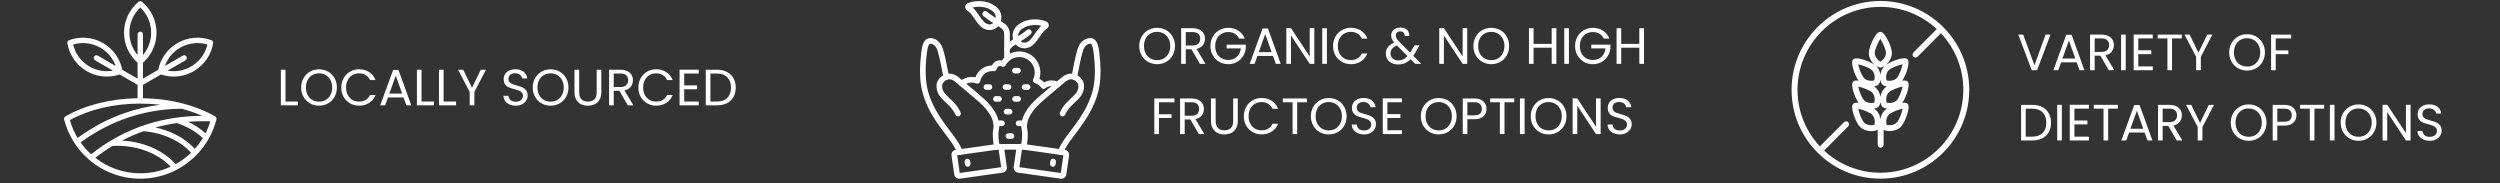 <svg xmlns="http://www.w3.org/2000/svg" xmlns:xlink="http://www.w3.org/1999/xlink" width="765" zoomAndPan="magnify" viewBox="0 0 573.75 42" height="56" preserveAspectRatio="xMidYMid meet" version="1.0"><rect x="0" y="0" width="573.75" height="42" fill="#333333" stroke="none"/><defs><g/><clipPath id="a60fc0d2f3"><path d="M 14.645 0.211 L 49.809 0.211 L 49.809 41.023 L 14.645 41.023 Z M 14.645 0.211 " clip-rule="nonzero"/></clipPath><clipPath id="c75cb99f2b"><path d="M 242 8 L 252.793 8 L 252.793 36 L 242 36 Z M 242 8 " clip-rule="nonzero"/></clipPath><clipPath id="92b15ed6a8"><path d="M 232 32 L 246 32 L 246 41.023 L 232 41.023 Z M 232 32 " clip-rule="nonzero"/></clipPath><clipPath id="732746ef49"><path d="M 211.039 8 L 221 8 L 221 36 L 211.039 36 Z M 211.039 8 " clip-rule="nonzero"/></clipPath><clipPath id="d74033c84f"><path d="M 218 32 L 232 32 L 232 41.023 L 218 41.023 Z M 218 32 " clip-rule="nonzero"/></clipPath><clipPath id="8c3735dbd5"><path d="M 221 0.211 L 230 0.211 L 230 7 L 221 7 Z M 221 0.211 " clip-rule="nonzero"/></clipPath><clipPath id="833baa8d7c"><path d="M 411.133 0.211 L 452 0.211 L 452 41 L 411.133 41 Z M 411.133 0.211 " clip-rule="nonzero"/></clipPath></defs><g fill="#ffffff" fill-opacity="1"><g transform="translate(260.954, 14.651)"><g><path d="M 4.609 0.078 C 3.848 0.078 3.156 -0.098 2.531 -0.453 C 1.906 -0.805 1.41 -1.301 1.047 -1.938 C 0.68 -2.57 0.5 -3.289 0.5 -4.094 C 0.5 -4.883 0.68 -5.598 1.047 -6.234 C 1.41 -6.879 1.906 -7.379 2.531 -7.734 C 3.156 -8.086 3.848 -8.266 4.609 -8.266 C 5.367 -8.266 6.062 -8.086 6.688 -7.734 C 7.312 -7.379 7.801 -6.883 8.156 -6.25 C 8.52 -5.613 8.703 -4.895 8.703 -4.094 C 8.703 -3.289 8.52 -2.57 8.156 -1.938 C 7.801 -1.301 7.312 -0.805 6.688 -0.453 C 6.062 -0.098 5.367 0.078 4.609 0.078 Z M 4.609 -0.844 C 5.18 -0.844 5.691 -0.973 6.141 -1.234 C 6.598 -1.504 6.957 -1.883 7.219 -2.375 C 7.488 -2.875 7.625 -3.445 7.625 -4.094 C 7.625 -4.75 7.488 -5.32 7.219 -5.812 C 6.957 -6.301 6.598 -6.676 6.141 -6.938 C 5.691 -7.207 5.18 -7.344 4.609 -7.344 C 4.023 -7.344 3.504 -7.207 3.047 -6.938 C 2.598 -6.676 2.242 -6.301 1.984 -5.812 C 1.723 -5.32 1.594 -4.75 1.594 -4.094 C 1.594 -3.445 1.723 -2.875 1.984 -2.375 C 2.242 -1.883 2.602 -1.504 3.062 -1.234 C 3.52 -0.973 4.035 -0.844 4.609 -0.844 Z M 4.609 -0.844 "/></g></g></g><g fill="#ffffff" fill-opacity="1"><g transform="translate(270.167, 14.651)"><g><path d="M 5.203 0 L 3.266 -3.344 L 1.969 -3.344 L 1.969 0 L 0.906 0 L 0.906 -8.172 L 3.547 -8.172 C 4.16 -8.172 4.68 -8.062 5.109 -7.844 C 5.535 -7.633 5.852 -7.348 6.062 -6.984 C 6.27 -6.629 6.375 -6.223 6.375 -5.766 C 6.375 -5.203 6.211 -4.707 5.891 -4.281 C 5.566 -3.852 5.082 -3.566 4.438 -3.422 L 6.484 0 Z M 1.969 -4.203 L 3.547 -4.203 C 4.117 -4.203 4.551 -4.344 4.844 -4.625 C 5.133 -4.906 5.281 -5.285 5.281 -5.766 C 5.281 -6.254 5.133 -6.629 4.844 -6.891 C 4.562 -7.16 4.129 -7.297 3.547 -7.297 L 1.969 -7.297 Z M 1.969 -4.203 "/></g></g></g><g fill="#ffffff" fill-opacity="1"><g transform="translate(277.293, 14.651)"><g><path d="M 7.094 -5.797 C 6.863 -6.273 6.535 -6.645 6.109 -6.906 C 5.68 -7.164 5.18 -7.297 4.609 -7.297 C 4.035 -7.297 3.52 -7.164 3.062 -6.906 C 2.602 -6.645 2.242 -6.27 1.984 -5.781 C 1.723 -5.289 1.594 -4.727 1.594 -4.094 C 1.594 -3.445 1.723 -2.879 1.984 -2.391 C 2.242 -1.91 2.602 -1.539 3.062 -1.281 C 3.52 -1.02 4.035 -0.891 4.609 -0.891 C 5.398 -0.891 6.051 -1.129 6.562 -1.609 C 7.082 -2.086 7.391 -2.734 7.484 -3.547 L 4.219 -3.547 L 4.219 -4.406 L 8.609 -4.406 L 8.609 -3.594 C 8.547 -2.914 8.332 -2.297 7.969 -1.734 C 7.613 -1.18 7.145 -0.738 6.562 -0.406 C 5.977 -0.082 5.328 0.078 4.609 0.078 C 3.848 0.078 3.156 -0.098 2.531 -0.453 C 1.906 -0.816 1.41 -1.312 1.047 -1.938 C 0.68 -2.57 0.5 -3.289 0.5 -4.094 C 0.5 -4.883 0.68 -5.598 1.047 -6.234 C 1.41 -6.879 1.906 -7.379 2.531 -7.734 C 3.156 -8.086 3.848 -8.266 4.609 -8.266 C 5.473 -8.266 6.238 -8.047 6.906 -7.609 C 7.57 -7.18 8.062 -6.578 8.375 -5.797 Z M 7.094 -5.797 "/></g></g></g><g fill="#ffffff" fill-opacity="1"><g transform="translate(286.412, 14.651)"><g><path d="M 5.734 -1.812 L 2.172 -1.812 L 1.516 0 L 0.391 0 L 3.344 -8.125 L 4.578 -8.125 L 7.516 0 L 6.391 0 Z M 5.422 -2.688 L 3.953 -6.812 L 2.469 -2.688 Z M 5.422 -2.688 "/></g></g></g><g fill="#ffffff" fill-opacity="1"><g transform="translate(294.312, 14.651)"><g><path d="M 7.328 0 L 6.266 0 L 1.969 -6.5 L 1.969 0 L 0.906 0 L 0.906 -8.188 L 1.969 -8.188 L 6.266 -1.688 L 6.266 -8.188 L 7.328 -8.188 Z M 7.328 0 "/></g></g></g><g fill="#ffffff" fill-opacity="1"><g transform="translate(302.552, 14.651)"><g><path d="M 1.969 -8.172 L 1.969 0 L 0.906 0 L 0.906 -8.172 Z M 1.969 -8.172 "/></g></g></g><g fill="#ffffff" fill-opacity="1"><g transform="translate(305.435, 14.651)"><g><path d="M 0.5 -4.094 C 0.5 -4.883 0.676 -5.598 1.031 -6.234 C 1.395 -6.879 1.891 -7.379 2.516 -7.734 C 3.141 -8.098 3.828 -8.281 4.578 -8.281 C 5.473 -8.281 6.25 -8.062 6.906 -7.625 C 7.57 -7.195 8.062 -6.586 8.375 -5.797 L 7.094 -5.797 C 6.863 -6.297 6.535 -6.676 6.109 -6.938 C 5.68 -7.207 5.172 -7.344 4.578 -7.344 C 4.016 -7.344 3.504 -7.207 3.047 -6.938 C 2.598 -6.676 2.242 -6.301 1.984 -5.812 C 1.723 -5.32 1.594 -4.75 1.594 -4.094 C 1.594 -3.445 1.723 -2.879 1.984 -2.391 C 2.242 -1.898 2.598 -1.52 3.047 -1.25 C 3.504 -0.988 4.016 -0.859 4.578 -0.859 C 5.172 -0.859 5.68 -0.988 6.109 -1.25 C 6.535 -1.508 6.863 -1.883 7.094 -2.375 L 8.375 -2.375 C 8.062 -1.594 7.57 -0.988 6.906 -0.562 C 6.25 -0.133 5.473 0.078 4.578 0.078 C 3.828 0.078 3.141 -0.098 2.516 -0.453 C 1.891 -0.816 1.395 -1.312 1.031 -1.938 C 0.676 -2.57 0.5 -3.289 0.5 -4.094 Z M 0.5 -4.094 "/></g></g></g><g fill="#ffffff" fill-opacity="1"><g transform="translate(314.484, 14.651)"><g/></g></g><g fill="#ffffff" fill-opacity="1"><g transform="translate(317.613, 14.651)"><g><path d="M 7.172 0 L 6.109 -1.078 C 5.711 -0.66 5.285 -0.352 4.828 -0.156 C 4.379 0.039 3.867 0.141 3.297 0.141 C 2.734 0.141 2.234 0.039 1.797 -0.156 C 1.367 -0.363 1.035 -0.656 0.797 -1.031 C 0.555 -1.406 0.438 -1.844 0.438 -2.344 C 0.438 -2.914 0.598 -3.414 0.922 -3.844 C 1.242 -4.281 1.723 -4.625 2.359 -4.875 C 2.109 -5.176 1.926 -5.453 1.812 -5.703 C 1.707 -5.953 1.656 -6.223 1.656 -6.516 C 1.656 -6.859 1.742 -7.164 1.922 -7.438 C 2.098 -7.719 2.348 -7.938 2.672 -8.094 C 3.004 -8.25 3.383 -8.328 3.812 -8.328 C 4.227 -8.328 4.594 -8.242 4.906 -8.078 C 5.219 -7.922 5.453 -7.695 5.609 -7.406 C 5.766 -7.113 5.836 -6.785 5.828 -6.422 L 4.766 -6.422 C 4.766 -6.742 4.672 -6.992 4.484 -7.172 C 4.297 -7.359 4.055 -7.453 3.766 -7.453 C 3.453 -7.453 3.195 -7.363 3 -7.188 C 2.812 -7.008 2.719 -6.785 2.719 -6.516 C 2.719 -6.285 2.781 -6.062 2.906 -5.844 C 3.039 -5.625 3.258 -5.352 3.562 -5.031 L 6 -2.578 L 6.219 -2.906 L 7.016 -4.25 L 8.156 -4.25 L 7.203 -2.578 C 7.066 -2.348 6.91 -2.102 6.734 -1.844 L 8.562 0 Z M 3.297 -0.781 C 3.711 -0.781 4.094 -0.859 4.438 -1.016 C 4.781 -1.18 5.102 -1.438 5.406 -1.781 L 3 -4.203 C 2 -3.816 1.5 -3.207 1.5 -2.375 C 1.5 -1.914 1.664 -1.535 2 -1.234 C 2.332 -0.93 2.766 -0.781 3.297 -0.781 Z M 3.297 -0.781 "/></g></g></g><g fill="#ffffff" fill-opacity="1"><g transform="translate(326.275, 14.651)"><g/></g></g><g fill="#ffffff" fill-opacity="1"><g transform="translate(329.405, 14.651)"><g><path d="M 7.328 0 L 6.266 0 L 1.969 -6.5 L 1.969 0 L 0.906 0 L 0.906 -8.188 L 1.969 -8.188 L 6.266 -1.688 L 6.266 -8.188 L 7.328 -8.188 Z M 7.328 0 "/></g></g></g><g fill="#ffffff" fill-opacity="1"><g transform="translate(337.644, 14.651)"><g><path d="M 4.609 0.078 C 3.848 0.078 3.156 -0.098 2.531 -0.453 C 1.906 -0.805 1.41 -1.301 1.047 -1.938 C 0.68 -2.57 0.5 -3.289 0.5 -4.094 C 0.5 -4.883 0.68 -5.598 1.047 -6.234 C 1.41 -6.879 1.906 -7.379 2.531 -7.734 C 3.156 -8.086 3.848 -8.266 4.609 -8.266 C 5.367 -8.266 6.062 -8.086 6.688 -7.734 C 7.312 -7.379 7.801 -6.883 8.156 -6.25 C 8.52 -5.613 8.703 -4.895 8.703 -4.094 C 8.703 -3.289 8.52 -2.57 8.156 -1.938 C 7.801 -1.301 7.312 -0.805 6.688 -0.453 C 6.062 -0.098 5.367 0.078 4.609 0.078 Z M 4.609 -0.844 C 5.18 -0.844 5.691 -0.973 6.141 -1.234 C 6.598 -1.504 6.957 -1.883 7.219 -2.375 C 7.488 -2.875 7.625 -3.445 7.625 -4.094 C 7.625 -4.75 7.488 -5.32 7.219 -5.812 C 6.957 -6.301 6.598 -6.676 6.141 -6.938 C 5.691 -7.207 5.18 -7.344 4.609 -7.344 C 4.023 -7.344 3.504 -7.207 3.047 -6.938 C 2.598 -6.676 2.242 -6.301 1.984 -5.812 C 1.723 -5.32 1.594 -4.75 1.594 -4.094 C 1.594 -3.445 1.723 -2.875 1.984 -2.375 C 2.242 -1.883 2.602 -1.504 3.062 -1.234 C 3.52 -0.973 4.035 -0.844 4.609 -0.844 Z M 4.609 -0.844 "/></g></g></g><g fill="#ffffff" fill-opacity="1"><g transform="translate(346.857, 14.651)"><g/></g></g><g fill="#ffffff" fill-opacity="1"><g transform="translate(349.987, 14.651)"><g><path d="M 7.203 -8.172 L 7.203 0 L 6.125 0 L 6.125 -3.703 L 1.969 -3.703 L 1.969 0 L 0.906 0 L 0.906 -8.172 L 1.969 -8.172 L 1.969 -4.578 L 6.125 -4.578 L 6.125 -8.172 Z M 7.203 -8.172 "/></g></g></g><g fill="#ffffff" fill-opacity="1"><g transform="translate(358.098, 14.651)"><g><path d="M 1.969 -8.172 L 1.969 0 L 0.906 0 L 0.906 -8.172 Z M 1.969 -8.172 "/></g></g></g><g fill="#ffffff" fill-opacity="1"><g transform="translate(360.981, 14.651)"><g><path d="M 7.094 -5.797 C 6.863 -6.273 6.535 -6.645 6.109 -6.906 C 5.68 -7.164 5.18 -7.297 4.609 -7.297 C 4.035 -7.297 3.52 -7.164 3.062 -6.906 C 2.602 -6.645 2.242 -6.27 1.984 -5.781 C 1.723 -5.289 1.594 -4.727 1.594 -4.094 C 1.594 -3.445 1.723 -2.879 1.984 -2.391 C 2.242 -1.91 2.602 -1.539 3.062 -1.281 C 3.52 -1.02 4.035 -0.891 4.609 -0.891 C 5.398 -0.891 6.051 -1.129 6.562 -1.609 C 7.082 -2.086 7.391 -2.734 7.484 -3.547 L 4.219 -3.547 L 4.219 -4.406 L 8.609 -4.406 L 8.609 -3.594 C 8.547 -2.914 8.332 -2.297 7.969 -1.734 C 7.613 -1.18 7.145 -0.738 6.562 -0.406 C 5.977 -0.082 5.328 0.078 4.609 0.078 C 3.848 0.078 3.156 -0.098 2.531 -0.453 C 1.906 -0.816 1.41 -1.312 1.047 -1.938 C 0.68 -2.57 0.5 -3.289 0.5 -4.094 C 0.5 -4.883 0.68 -5.598 1.047 -6.234 C 1.41 -6.879 1.906 -7.379 2.531 -7.734 C 3.156 -8.086 3.848 -8.266 4.609 -8.266 C 5.473 -8.266 6.238 -8.047 6.906 -7.609 C 7.57 -7.18 8.062 -6.578 8.375 -5.797 Z M 7.094 -5.797 "/></g></g></g><g fill="#ffffff" fill-opacity="1"><g transform="translate(370.1, 14.651)"><g><path d="M 7.203 -8.172 L 7.203 0 L 6.125 0 L 6.125 -3.703 L 1.969 -3.703 L 1.969 0 L 0.906 0 L 0.906 -8.172 L 1.969 -8.172 L 1.969 -4.578 L 6.125 -4.578 L 6.125 -8.172 Z M 7.203 -8.172 "/></g></g></g><g fill="#ffffff" fill-opacity="1"><g transform="translate(264.01, 30.767)"><g><path d="M 5.516 -8.172 L 5.516 -7.297 L 1.969 -7.297 L 1.969 -4.547 L 4.859 -4.547 L 4.859 -3.688 L 1.969 -3.688 L 1.969 0 L 0.906 0 L 0.906 -8.172 Z M 5.516 -8.172 "/></g></g></g><g fill="#ffffff" fill-opacity="1"><g transform="translate(269.918, 30.767)"><g><path d="M 5.203 0 L 3.266 -3.344 L 1.969 -3.344 L 1.969 0 L 0.906 0 L 0.906 -8.172 L 3.547 -8.172 C 4.16 -8.172 4.68 -8.062 5.109 -7.844 C 5.535 -7.633 5.852 -7.348 6.062 -6.984 C 6.27 -6.629 6.375 -6.223 6.375 -5.766 C 6.375 -5.203 6.211 -4.707 5.891 -4.281 C 5.566 -3.852 5.082 -3.566 4.438 -3.422 L 6.484 0 Z M 1.969 -4.203 L 3.547 -4.203 C 4.117 -4.203 4.551 -4.344 4.844 -4.625 C 5.133 -4.906 5.281 -5.285 5.281 -5.766 C 5.281 -6.254 5.133 -6.629 4.844 -6.891 C 4.562 -7.16 4.129 -7.297 3.547 -7.297 L 1.969 -7.297 Z M 1.969 -4.203 "/></g></g></g><g fill="#ffffff" fill-opacity="1"><g transform="translate(277.044, 30.767)"><g><path d="M 1.953 -8.172 L 1.953 -3 C 1.953 -2.27 2.129 -1.727 2.484 -1.375 C 2.836 -1.031 3.332 -0.859 3.969 -0.859 C 4.594 -0.859 5.082 -1.031 5.438 -1.375 C 5.789 -1.727 5.969 -2.27 5.969 -3 L 5.969 -8.172 L 7.031 -8.172 L 7.031 -3.016 C 7.031 -2.336 6.895 -1.766 6.625 -1.297 C 6.352 -0.828 5.984 -0.477 5.516 -0.25 C 5.047 -0.031 4.523 0.078 3.953 0.078 C 3.367 0.078 2.844 -0.031 2.375 -0.25 C 1.914 -0.477 1.551 -0.828 1.281 -1.297 C 1.008 -1.766 0.875 -2.336 0.875 -3.016 L 0.875 -8.172 Z M 1.953 -8.172 "/></g></g></g><g fill="#ffffff" fill-opacity="1"><g transform="translate(284.956, 30.767)"><g><path d="M 0.5 -4.094 C 0.5 -4.883 0.676 -5.598 1.031 -6.234 C 1.395 -6.879 1.891 -7.379 2.516 -7.734 C 3.141 -8.098 3.828 -8.281 4.578 -8.281 C 5.473 -8.281 6.25 -8.062 6.906 -7.625 C 7.57 -7.195 8.062 -6.586 8.375 -5.797 L 7.094 -5.797 C 6.863 -6.297 6.535 -6.676 6.109 -6.938 C 5.68 -7.207 5.172 -7.344 4.578 -7.344 C 4.016 -7.344 3.504 -7.207 3.047 -6.938 C 2.598 -6.676 2.242 -6.301 1.984 -5.812 C 1.723 -5.32 1.594 -4.75 1.594 -4.094 C 1.594 -3.445 1.723 -2.879 1.984 -2.391 C 2.242 -1.898 2.598 -1.52 3.047 -1.25 C 3.504 -0.988 4.016 -0.859 4.578 -0.859 C 5.172 -0.859 5.68 -0.988 6.109 -1.25 C 6.535 -1.508 6.863 -1.883 7.094 -2.375 L 8.375 -2.375 C 8.062 -1.594 7.57 -0.988 6.906 -0.562 C 6.25 -0.133 5.473 0.078 4.578 0.078 C 3.828 0.078 3.141 -0.098 2.516 -0.453 C 1.891 -0.816 1.395 -1.312 1.031 -1.938 C 0.676 -2.57 0.5 -3.289 0.5 -4.094 Z M 0.5 -4.094 "/></g></g></g><g fill="#ffffff" fill-opacity="1"><g transform="translate(294.004, 30.767)"><g><path d="M 5.938 -8.172 L 5.938 -7.297 L 3.703 -7.297 L 3.703 0 L 2.641 0 L 2.641 -7.297 L 0.406 -7.297 L 0.406 -8.172 Z M 5.938 -8.172 "/></g></g></g><g fill="#ffffff" fill-opacity="1"><g transform="translate(300.345, 30.767)"><g><path d="M 4.609 0.078 C 3.848 0.078 3.156 -0.098 2.531 -0.453 C 1.906 -0.805 1.41 -1.301 1.047 -1.938 C 0.68 -2.57 0.5 -3.289 0.5 -4.094 C 0.5 -4.883 0.68 -5.598 1.047 -6.234 C 1.41 -6.879 1.906 -7.379 2.531 -7.734 C 3.156 -8.086 3.848 -8.266 4.609 -8.266 C 5.367 -8.266 6.062 -8.086 6.688 -7.734 C 7.312 -7.379 7.801 -6.883 8.156 -6.25 C 8.52 -5.613 8.703 -4.895 8.703 -4.094 C 8.703 -3.289 8.52 -2.57 8.156 -1.938 C 7.801 -1.301 7.312 -0.805 6.688 -0.453 C 6.062 -0.098 5.367 0.078 4.609 0.078 Z M 4.609 -0.844 C 5.18 -0.844 5.691 -0.973 6.141 -1.234 C 6.598 -1.504 6.957 -1.883 7.219 -2.375 C 7.488 -2.875 7.625 -3.445 7.625 -4.094 C 7.625 -4.75 7.488 -5.32 7.219 -5.812 C 6.957 -6.301 6.598 -6.676 6.141 -6.938 C 5.691 -7.207 5.18 -7.344 4.609 -7.344 C 4.023 -7.344 3.504 -7.207 3.047 -6.938 C 2.598 -6.676 2.242 -6.301 1.984 -5.812 C 1.723 -5.32 1.594 -4.75 1.594 -4.094 C 1.594 -3.445 1.723 -2.875 1.984 -2.375 C 2.242 -1.883 2.602 -1.504 3.062 -1.234 C 3.52 -0.973 4.035 -0.844 4.609 -0.844 Z M 4.609 -0.844 "/></g></g></g><g fill="#ffffff" fill-opacity="1"><g transform="translate(309.558, 30.767)"><g><path d="M 3.5 0.078 C 2.957 0.078 2.473 -0.016 2.047 -0.203 C 1.617 -0.398 1.285 -0.664 1.047 -1 C 0.805 -1.344 0.68 -1.738 0.672 -2.188 L 1.812 -2.188 C 1.844 -1.801 2 -1.477 2.281 -1.219 C 2.562 -0.957 2.969 -0.828 3.5 -0.828 C 4 -0.828 4.395 -0.953 4.688 -1.203 C 4.988 -1.453 5.141 -1.781 5.141 -2.188 C 5.141 -2.5 5.051 -2.75 4.875 -2.938 C 4.707 -3.133 4.492 -3.285 4.234 -3.391 C 3.973 -3.492 3.625 -3.602 3.188 -3.719 C 2.645 -3.852 2.211 -3.988 1.891 -4.125 C 1.566 -4.27 1.289 -4.492 1.062 -4.797 C 0.832 -5.098 0.719 -5.504 0.719 -6.016 C 0.719 -6.461 0.828 -6.859 1.047 -7.203 C 1.273 -7.547 1.594 -7.812 2 -8 C 2.414 -8.188 2.891 -8.281 3.422 -8.281 C 4.191 -8.281 4.816 -8.086 5.297 -7.703 C 5.785 -7.316 6.062 -6.805 6.125 -6.172 L 4.953 -6.172 C 4.922 -6.484 4.758 -6.758 4.469 -7 C 4.176 -7.238 3.789 -7.359 3.312 -7.359 C 2.875 -7.359 2.516 -7.242 2.234 -7.016 C 1.953 -6.785 1.812 -6.461 1.812 -6.047 C 1.812 -5.754 1.895 -5.516 2.062 -5.328 C 2.227 -5.141 2.43 -4.992 2.672 -4.891 C 2.922 -4.797 3.27 -4.688 3.719 -4.562 C 4.258 -4.414 4.691 -4.27 5.016 -4.125 C 5.348 -3.977 5.629 -3.754 5.859 -3.453 C 6.098 -3.148 6.219 -2.742 6.219 -2.234 C 6.219 -1.828 6.109 -1.445 5.891 -1.094 C 5.68 -0.75 5.367 -0.469 4.953 -0.25 C 4.547 -0.031 4.062 0.078 3.5 0.078 Z M 3.5 0.078 "/></g></g></g><g fill="#ffffff" fill-opacity="1"><g transform="translate(316.438, 30.767)"><g><path d="M 1.969 -7.297 L 1.969 -4.578 L 4.953 -4.578 L 4.953 -3.688 L 1.969 -3.688 L 1.969 -0.875 L 5.297 -0.875 L 5.297 0 L 0.906 0 L 0.906 -8.188 L 5.297 -8.188 L 5.297 -7.297 Z M 1.969 -7.297 "/></g></g></g><g fill="#ffffff" fill-opacity="1"><g transform="translate(322.451, 30.767)"><g/></g></g><g fill="#ffffff" fill-opacity="1"><g transform="translate(325.581, 30.767)"><g><path d="M 4.609 0.078 C 3.848 0.078 3.156 -0.098 2.531 -0.453 C 1.906 -0.805 1.41 -1.301 1.047 -1.938 C 0.68 -2.57 0.5 -3.289 0.5 -4.094 C 0.5 -4.883 0.68 -5.598 1.047 -6.234 C 1.41 -6.879 1.906 -7.379 2.531 -7.734 C 3.156 -8.086 3.848 -8.266 4.609 -8.266 C 5.367 -8.266 6.062 -8.086 6.688 -7.734 C 7.312 -7.379 7.801 -6.883 8.156 -6.25 C 8.52 -5.613 8.703 -4.895 8.703 -4.094 C 8.703 -3.289 8.52 -2.57 8.156 -1.938 C 7.801 -1.301 7.312 -0.805 6.688 -0.453 C 6.062 -0.098 5.367 0.078 4.609 0.078 Z M 4.609 -0.844 C 5.18 -0.844 5.691 -0.973 6.141 -1.234 C 6.598 -1.504 6.957 -1.883 7.219 -2.375 C 7.488 -2.875 7.625 -3.445 7.625 -4.094 C 7.625 -4.75 7.488 -5.32 7.219 -5.812 C 6.957 -6.301 6.598 -6.676 6.141 -6.938 C 5.691 -7.207 5.18 -7.344 4.609 -7.344 C 4.023 -7.344 3.504 -7.207 3.047 -6.938 C 2.598 -6.676 2.242 -6.301 1.984 -5.812 C 1.723 -5.32 1.594 -4.75 1.594 -4.094 C 1.594 -3.445 1.723 -2.875 1.984 -2.375 C 2.242 -1.883 2.602 -1.504 3.062 -1.234 C 3.52 -0.973 4.035 -0.844 4.609 -0.844 Z M 4.609 -0.844 "/></g></g></g><g fill="#ffffff" fill-opacity="1"><g transform="translate(334.793, 30.767)"><g><path d="M 6.359 -5.781 C 6.359 -5.102 6.125 -4.535 5.656 -4.078 C 5.195 -3.629 4.492 -3.406 3.547 -3.406 L 1.969 -3.406 L 1.969 0 L 0.906 0 L 0.906 -8.172 L 3.547 -8.172 C 4.461 -8.172 5.16 -7.945 5.641 -7.5 C 6.117 -7.051 6.359 -6.477 6.359 -5.781 Z M 3.547 -4.297 C 4.141 -4.297 4.578 -4.422 4.859 -4.672 C 5.141 -4.93 5.281 -5.301 5.281 -5.781 C 5.281 -6.789 4.703 -7.297 3.547 -7.297 L 1.969 -7.297 L 1.969 -4.297 Z M 3.547 -4.297 "/></g></g></g><g fill="#ffffff" fill-opacity="1"><g transform="translate(341.58, 30.767)"><g><path d="M 5.938 -8.172 L 5.938 -7.297 L 3.703 -7.297 L 3.703 0 L 2.641 0 L 2.641 -7.297 L 0.406 -7.297 L 0.406 -8.172 Z M 5.938 -8.172 "/></g></g></g><g fill="#ffffff" fill-opacity="1"><g transform="translate(347.921, 30.767)"><g><path d="M 1.969 -8.172 L 1.969 0 L 0.906 0 L 0.906 -8.172 Z M 1.969 -8.172 "/></g></g></g><g fill="#ffffff" fill-opacity="1"><g transform="translate(350.804, 30.767)"><g><path d="M 4.609 0.078 C 3.848 0.078 3.156 -0.098 2.531 -0.453 C 1.906 -0.805 1.41 -1.301 1.047 -1.938 C 0.68 -2.57 0.5 -3.289 0.5 -4.094 C 0.5 -4.883 0.68 -5.598 1.047 -6.234 C 1.41 -6.879 1.906 -7.379 2.531 -7.734 C 3.156 -8.086 3.848 -8.266 4.609 -8.266 C 5.367 -8.266 6.062 -8.086 6.688 -7.734 C 7.312 -7.379 7.801 -6.883 8.156 -6.25 C 8.52 -5.613 8.703 -4.895 8.703 -4.094 C 8.703 -3.289 8.52 -2.57 8.156 -1.938 C 7.801 -1.301 7.312 -0.805 6.688 -0.453 C 6.062 -0.098 5.367 0.078 4.609 0.078 Z M 4.609 -0.844 C 5.18 -0.844 5.691 -0.973 6.141 -1.234 C 6.598 -1.504 6.957 -1.883 7.219 -2.375 C 7.488 -2.875 7.625 -3.445 7.625 -4.094 C 7.625 -4.75 7.488 -5.32 7.219 -5.812 C 6.957 -6.301 6.598 -6.676 6.141 -6.938 C 5.691 -7.207 5.18 -7.344 4.609 -7.344 C 4.023 -7.344 3.504 -7.207 3.047 -6.938 C 2.598 -6.676 2.242 -6.301 1.984 -5.812 C 1.723 -5.32 1.594 -4.75 1.594 -4.094 C 1.594 -3.445 1.723 -2.875 1.984 -2.375 C 2.242 -1.883 2.602 -1.504 3.062 -1.234 C 3.52 -0.973 4.035 -0.844 4.609 -0.844 Z M 4.609 -0.844 "/></g></g></g><g fill="#ffffff" fill-opacity="1"><g transform="translate(360.017, 30.767)"><g><path d="M 7.328 0 L 6.266 0 L 1.969 -6.5 L 1.969 0 L 0.906 0 L 0.906 -8.188 L 1.969 -8.188 L 6.266 -1.688 L 6.266 -8.188 L 7.328 -8.188 Z M 7.328 0 "/></g></g></g><g fill="#ffffff" fill-opacity="1"><g transform="translate(368.257, 30.767)"><g><path d="M 3.5 0.078 C 2.957 0.078 2.473 -0.016 2.047 -0.203 C 1.617 -0.398 1.285 -0.664 1.047 -1 C 0.805 -1.344 0.68 -1.738 0.672 -2.188 L 1.812 -2.188 C 1.844 -1.801 2 -1.477 2.281 -1.219 C 2.562 -0.957 2.969 -0.828 3.5 -0.828 C 4 -0.828 4.395 -0.953 4.688 -1.203 C 4.988 -1.453 5.141 -1.781 5.141 -2.188 C 5.141 -2.5 5.051 -2.75 4.875 -2.938 C 4.707 -3.133 4.492 -3.285 4.234 -3.391 C 3.973 -3.492 3.625 -3.602 3.188 -3.719 C 2.645 -3.852 2.211 -3.988 1.891 -4.125 C 1.566 -4.27 1.289 -4.492 1.062 -4.797 C 0.832 -5.098 0.719 -5.504 0.719 -6.016 C 0.719 -6.461 0.828 -6.859 1.047 -7.203 C 1.273 -7.547 1.594 -7.812 2 -8 C 2.414 -8.188 2.891 -8.281 3.422 -8.281 C 4.191 -8.281 4.816 -8.086 5.297 -7.703 C 5.785 -7.316 6.062 -6.805 6.125 -6.172 L 4.953 -6.172 C 4.922 -6.484 4.758 -6.758 4.469 -7 C 4.176 -7.238 3.789 -7.359 3.312 -7.359 C 2.875 -7.359 2.516 -7.242 2.234 -7.016 C 1.953 -6.785 1.812 -6.461 1.812 -6.047 C 1.812 -5.754 1.895 -5.516 2.062 -5.328 C 2.227 -5.141 2.43 -4.992 2.672 -4.891 C 2.922 -4.797 3.27 -4.688 3.719 -4.562 C 4.258 -4.414 4.691 -4.27 5.016 -4.125 C 5.348 -3.977 5.629 -3.754 5.859 -3.453 C 6.098 -3.148 6.219 -2.742 6.219 -2.234 C 6.219 -1.828 6.109 -1.445 5.891 -1.094 C 5.68 -0.75 5.367 -0.469 4.953 -0.25 C 4.547 -0.031 4.062 0.078 3.5 0.078 Z M 3.5 0.078 "/></g></g></g><g fill="#ffffff" fill-opacity="1"><g transform="translate(63.55, 24.174)"><g><path d="M 1.969 -0.875 L 4.828 -0.875 L 4.828 0 L 0.906 0 L 0.906 -8.172 L 1.969 -8.172 Z M 1.969 -0.875 "/></g></g></g><g fill="#ffffff" fill-opacity="1"><g transform="translate(68.613, 24.174)"><g><path d="M 4.609 0.078 C 3.848 0.078 3.156 -0.098 2.531 -0.453 C 1.906 -0.805 1.41 -1.301 1.047 -1.938 C 0.68 -2.57 0.5 -3.289 0.5 -4.094 C 0.5 -4.883 0.68 -5.598 1.047 -6.234 C 1.41 -6.879 1.906 -7.379 2.531 -7.734 C 3.156 -8.086 3.848 -8.266 4.609 -8.266 C 5.367 -8.266 6.062 -8.086 6.688 -7.734 C 7.312 -7.379 7.801 -6.883 8.156 -6.25 C 8.52 -5.613 8.703 -4.895 8.703 -4.094 C 8.703 -3.289 8.52 -2.57 8.156 -1.938 C 7.801 -1.301 7.312 -0.805 6.688 -0.453 C 6.062 -0.098 5.367 0.078 4.609 0.078 Z M 4.609 -0.844 C 5.18 -0.844 5.691 -0.973 6.141 -1.234 C 6.598 -1.504 6.957 -1.883 7.219 -2.375 C 7.488 -2.875 7.625 -3.445 7.625 -4.094 C 7.625 -4.75 7.488 -5.32 7.219 -5.812 C 6.957 -6.301 6.598 -6.676 6.141 -6.938 C 5.691 -7.207 5.18 -7.344 4.609 -7.344 C 4.023 -7.344 3.504 -7.207 3.047 -6.938 C 2.598 -6.676 2.242 -6.301 1.984 -5.812 C 1.723 -5.32 1.594 -4.75 1.594 -4.094 C 1.594 -3.445 1.723 -2.875 1.984 -2.375 C 2.242 -1.883 2.602 -1.504 3.062 -1.234 C 3.52 -0.973 4.035 -0.844 4.609 -0.844 Z M 4.609 -0.844 "/></g></g></g><g fill="#ffffff" fill-opacity="1"><g transform="translate(77.826, 24.174)"><g><path d="M 0.5 -4.094 C 0.5 -4.883 0.676 -5.598 1.031 -6.234 C 1.395 -6.879 1.891 -7.379 2.516 -7.734 C 3.141 -8.098 3.828 -8.281 4.578 -8.281 C 5.473 -8.281 6.25 -8.062 6.906 -7.625 C 7.57 -7.195 8.062 -6.586 8.375 -5.797 L 7.094 -5.797 C 6.863 -6.297 6.535 -6.676 6.109 -6.938 C 5.68 -7.207 5.172 -7.344 4.578 -7.344 C 4.016 -7.344 3.504 -7.207 3.047 -6.938 C 2.598 -6.676 2.242 -6.301 1.984 -5.812 C 1.723 -5.32 1.594 -4.75 1.594 -4.094 C 1.594 -3.445 1.723 -2.879 1.984 -2.391 C 2.242 -1.898 2.598 -1.52 3.047 -1.25 C 3.504 -0.988 4.016 -0.859 4.578 -0.859 C 5.172 -0.859 5.68 -0.988 6.109 -1.25 C 6.535 -1.508 6.863 -1.883 7.094 -2.375 L 8.375 -2.375 C 8.062 -1.594 7.57 -0.988 6.906 -0.562 C 6.25 -0.133 5.473 0.078 4.578 0.078 C 3.828 0.078 3.141 -0.098 2.516 -0.453 C 1.891 -0.816 1.395 -1.312 1.031 -1.938 C 0.676 -2.57 0.5 -3.289 0.5 -4.094 Z M 0.5 -4.094 "/></g></g></g><g fill="#ffffff" fill-opacity="1"><g transform="translate(86.875, 24.174)"><g><path d="M 5.734 -1.812 L 2.172 -1.812 L 1.516 0 L 0.391 0 L 3.344 -8.125 L 4.578 -8.125 L 7.516 0 L 6.391 0 Z M 5.422 -2.688 L 3.953 -6.812 L 2.469 -2.688 Z M 5.422 -2.688 "/></g></g></g><g fill="#ffffff" fill-opacity="1"><g transform="translate(94.775, 24.174)"><g><path d="M 1.969 -0.875 L 4.828 -0.875 L 4.828 0 L 0.906 0 L 0.906 -8.172 L 1.969 -8.172 Z M 1.969 -0.875 "/></g></g></g><g fill="#ffffff" fill-opacity="1"><g transform="translate(99.838, 24.174)"><g><path d="M 1.969 -0.875 L 4.828 -0.875 L 4.828 0 L 0.906 0 L 0.906 -8.172 L 1.969 -8.172 Z M 1.969 -0.875 "/></g></g></g><g fill="#ffffff" fill-opacity="1"><g transform="translate(104.902, 24.174)"><g><path d="M 6.625 -8.172 L 3.969 -3.078 L 3.969 0 L 2.891 0 L 2.891 -3.078 L 0.219 -8.172 L 1.406 -8.172 L 3.422 -4.031 L 5.438 -8.172 Z M 6.625 -8.172 "/></g></g></g><g fill="#ffffff" fill-opacity="1"><g transform="translate(111.747, 24.174)"><g/></g></g><g fill="#ffffff" fill-opacity="1"><g transform="translate(114.876, 24.174)"><g><path d="M 3.5 0.078 C 2.957 0.078 2.473 -0.016 2.047 -0.203 C 1.617 -0.398 1.285 -0.664 1.047 -1 C 0.805 -1.344 0.68 -1.738 0.672 -2.188 L 1.812 -2.188 C 1.844 -1.801 2 -1.477 2.281 -1.219 C 2.562 -0.957 2.969 -0.828 3.5 -0.828 C 4 -0.828 4.395 -0.953 4.688 -1.203 C 4.988 -1.453 5.141 -1.781 5.141 -2.188 C 5.141 -2.5 5.051 -2.75 4.875 -2.938 C 4.707 -3.133 4.492 -3.285 4.234 -3.391 C 3.973 -3.492 3.625 -3.602 3.188 -3.719 C 2.645 -3.852 2.211 -3.988 1.891 -4.125 C 1.566 -4.27 1.289 -4.492 1.062 -4.797 C 0.832 -5.098 0.719 -5.504 0.719 -6.016 C 0.719 -6.461 0.828 -6.859 1.047 -7.203 C 1.273 -7.547 1.594 -7.812 2 -8 C 2.414 -8.188 2.891 -8.281 3.422 -8.281 C 4.191 -8.281 4.816 -8.086 5.297 -7.703 C 5.785 -7.316 6.062 -6.805 6.125 -6.172 L 4.953 -6.172 C 4.922 -6.484 4.758 -6.758 4.469 -7 C 4.176 -7.238 3.789 -7.359 3.312 -7.359 C 2.875 -7.359 2.516 -7.242 2.234 -7.016 C 1.953 -6.785 1.812 -6.461 1.812 -6.047 C 1.812 -5.754 1.895 -5.516 2.062 -5.328 C 2.227 -5.141 2.43 -4.992 2.672 -4.891 C 2.922 -4.797 3.27 -4.688 3.719 -4.562 C 4.258 -4.414 4.691 -4.27 5.016 -4.125 C 5.348 -3.977 5.629 -3.754 5.859 -3.453 C 6.098 -3.148 6.219 -2.742 6.219 -2.234 C 6.219 -1.828 6.109 -1.445 5.891 -1.094 C 5.68 -0.75 5.367 -0.469 4.953 -0.25 C 4.547 -0.031 4.062 0.078 3.5 0.078 Z M 3.5 0.078 "/></g></g></g><g fill="#ffffff" fill-opacity="1"><g transform="translate(121.756, 24.174)"><g><path d="M 4.609 0.078 C 3.848 0.078 3.156 -0.098 2.531 -0.453 C 1.906 -0.805 1.41 -1.301 1.047 -1.938 C 0.68 -2.57 0.5 -3.289 0.5 -4.094 C 0.5 -4.883 0.68 -5.598 1.047 -6.234 C 1.41 -6.879 1.906 -7.379 2.531 -7.734 C 3.156 -8.086 3.848 -8.266 4.609 -8.266 C 5.367 -8.266 6.062 -8.086 6.688 -7.734 C 7.312 -7.379 7.801 -6.883 8.156 -6.25 C 8.52 -5.613 8.703 -4.895 8.703 -4.094 C 8.703 -3.289 8.52 -2.57 8.156 -1.938 C 7.801 -1.301 7.312 -0.805 6.688 -0.453 C 6.062 -0.098 5.367 0.078 4.609 0.078 Z M 4.609 -0.844 C 5.18 -0.844 5.691 -0.973 6.141 -1.234 C 6.598 -1.504 6.957 -1.883 7.219 -2.375 C 7.488 -2.875 7.625 -3.445 7.625 -4.094 C 7.625 -4.75 7.488 -5.32 7.219 -5.812 C 6.957 -6.301 6.598 -6.676 6.141 -6.938 C 5.691 -7.207 5.18 -7.344 4.609 -7.344 C 4.023 -7.344 3.504 -7.207 3.047 -6.938 C 2.598 -6.676 2.242 -6.301 1.984 -5.812 C 1.723 -5.32 1.594 -4.75 1.594 -4.094 C 1.594 -3.445 1.723 -2.875 1.984 -2.375 C 2.242 -1.883 2.602 -1.504 3.062 -1.234 C 3.52 -0.973 4.035 -0.844 4.609 -0.844 Z M 4.609 -0.844 "/></g></g></g><g fill="#ffffff" fill-opacity="1"><g transform="translate(130.969, 24.174)"><g><path d="M 1.953 -8.172 L 1.953 -3 C 1.953 -2.27 2.129 -1.727 2.484 -1.375 C 2.836 -1.031 3.332 -0.859 3.969 -0.859 C 4.594 -0.859 5.082 -1.031 5.438 -1.375 C 5.789 -1.727 5.969 -2.27 5.969 -3 L 5.969 -8.172 L 7.031 -8.172 L 7.031 -3.016 C 7.031 -2.336 6.895 -1.766 6.625 -1.297 C 6.352 -0.828 5.984 -0.477 5.516 -0.25 C 5.047 -0.031 4.523 0.078 3.953 0.078 C 3.367 0.078 2.844 -0.031 2.375 -0.25 C 1.914 -0.477 1.551 -0.828 1.281 -1.297 C 1.008 -1.766 0.875 -2.336 0.875 -3.016 L 0.875 -8.172 Z M 1.953 -8.172 "/></g></g></g><g fill="#ffffff" fill-opacity="1"><g transform="translate(138.881, 24.174)"><g><path d="M 5.203 0 L 3.266 -3.344 L 1.969 -3.344 L 1.969 0 L 0.906 0 L 0.906 -8.172 L 3.547 -8.172 C 4.16 -8.172 4.68 -8.062 5.109 -7.844 C 5.535 -7.633 5.852 -7.348 6.062 -6.984 C 6.27 -6.629 6.375 -6.223 6.375 -5.766 C 6.375 -5.203 6.211 -4.707 5.891 -4.281 C 5.566 -3.852 5.082 -3.566 4.438 -3.422 L 6.484 0 Z M 1.969 -4.203 L 3.547 -4.203 C 4.117 -4.203 4.551 -4.344 4.844 -4.625 C 5.133 -4.906 5.281 -5.285 5.281 -5.766 C 5.281 -6.254 5.133 -6.629 4.844 -6.891 C 4.562 -7.16 4.129 -7.297 3.547 -7.297 L 1.969 -7.297 Z M 1.969 -4.203 "/></g></g></g><g fill="#ffffff" fill-opacity="1"><g transform="translate(146.007, 24.174)"><g><path d="M 0.5 -4.094 C 0.5 -4.883 0.676 -5.598 1.031 -6.234 C 1.395 -6.879 1.891 -7.379 2.516 -7.734 C 3.141 -8.098 3.828 -8.281 4.578 -8.281 C 5.473 -8.281 6.25 -8.062 6.906 -7.625 C 7.57 -7.195 8.062 -6.586 8.375 -5.797 L 7.094 -5.797 C 6.863 -6.297 6.535 -6.676 6.109 -6.938 C 5.68 -7.207 5.172 -7.344 4.578 -7.344 C 4.016 -7.344 3.504 -7.207 3.047 -6.938 C 2.598 -6.676 2.242 -6.301 1.984 -5.812 C 1.723 -5.32 1.594 -4.75 1.594 -4.094 C 1.594 -3.445 1.723 -2.879 1.984 -2.391 C 2.242 -1.898 2.598 -1.52 3.047 -1.25 C 3.504 -0.988 4.016 -0.859 4.578 -0.859 C 5.172 -0.859 5.68 -0.988 6.109 -1.25 C 6.535 -1.508 6.863 -1.883 7.094 -2.375 L 8.375 -2.375 C 8.062 -1.594 7.57 -0.988 6.906 -0.562 C 6.25 -0.133 5.473 0.078 4.578 0.078 C 3.828 0.078 3.141 -0.098 2.516 -0.453 C 1.891 -0.816 1.395 -1.312 1.031 -1.938 C 0.676 -2.57 0.5 -3.289 0.5 -4.094 Z M 0.5 -4.094 "/></g></g></g><g fill="#ffffff" fill-opacity="1"><g transform="translate(155.056, 24.174)"><g><path d="M 1.969 -7.297 L 1.969 -4.578 L 4.953 -4.578 L 4.953 -3.688 L 1.969 -3.688 L 1.969 -0.875 L 5.297 -0.875 L 5.297 0 L 0.906 0 L 0.906 -8.188 L 5.297 -8.188 L 5.297 -7.297 Z M 1.969 -7.297 "/></g></g></g><g fill="#ffffff" fill-opacity="1"><g transform="translate(161.068, 24.174)"><g><path d="M 3.453 -8.172 C 4.336 -8.172 5.102 -8.004 5.75 -7.672 C 6.406 -7.336 6.906 -6.863 7.25 -6.25 C 7.602 -5.633 7.781 -4.906 7.781 -4.062 C 7.781 -3.227 7.602 -2.504 7.25 -1.891 C 6.906 -1.273 6.406 -0.805 5.75 -0.484 C 5.102 -0.16 4.336 0 3.453 0 L 0.906 0 L 0.906 -8.172 Z M 3.453 -0.875 C 4.504 -0.875 5.305 -1.156 5.859 -1.719 C 6.41 -2.281 6.688 -3.062 6.688 -4.062 C 6.688 -5.082 6.406 -5.875 5.844 -6.438 C 5.289 -7.008 4.492 -7.297 3.453 -7.297 L 1.969 -7.297 L 1.969 -0.875 Z M 3.453 -0.875 "/></g></g></g><g fill="#ffffff" fill-opacity="1"><g transform="translate(462.935, 16.116)"><g><path d="M 7.656 -8.172 L 4.578 0 L 3.344 0 L 0.266 -8.172 L 1.391 -8.172 L 3.969 -1.125 L 6.531 -8.172 Z M 7.656 -8.172 "/></g></g></g><g fill="#ffffff" fill-opacity="1"><g transform="translate(470.859, 16.116)"><g><path d="M 5.734 -1.812 L 2.172 -1.812 L 1.516 0 L 0.391 0 L 3.344 -8.125 L 4.578 -8.125 L 7.516 0 L 6.391 0 Z M 5.422 -2.688 L 3.953 -6.812 L 2.469 -2.688 Z M 5.422 -2.688 "/></g></g></g><g fill="#ffffff" fill-opacity="1"><g transform="translate(478.759, 16.116)"><g><path d="M 5.203 0 L 3.266 -3.344 L 1.969 -3.344 L 1.969 0 L 0.906 0 L 0.906 -8.172 L 3.547 -8.172 C 4.16 -8.172 4.68 -8.062 5.109 -7.844 C 5.535 -7.633 5.852 -7.348 6.062 -6.984 C 6.27 -6.629 6.375 -6.223 6.375 -5.766 C 6.375 -5.203 6.211 -4.707 5.891 -4.281 C 5.566 -3.852 5.082 -3.566 4.438 -3.422 L 6.484 0 Z M 1.969 -4.203 L 3.547 -4.203 C 4.117 -4.203 4.551 -4.344 4.844 -4.625 C 5.133 -4.906 5.281 -5.285 5.281 -5.766 C 5.281 -6.254 5.133 -6.629 4.844 -6.891 C 4.562 -7.16 4.129 -7.297 3.547 -7.297 L 1.969 -7.297 Z M 1.969 -4.203 "/></g></g></g><g fill="#ffffff" fill-opacity="1"><g transform="translate(485.885, 16.116)"><g><path d="M 1.969 -8.172 L 1.969 0 L 0.906 0 L 0.906 -8.172 Z M 1.969 -8.172 "/></g></g></g><g fill="#ffffff" fill-opacity="1"><g transform="translate(488.768, 16.116)"><g><path d="M 1.969 -7.297 L 1.969 -4.578 L 4.953 -4.578 L 4.953 -3.688 L 1.969 -3.688 L 1.969 -0.875 L 5.297 -0.875 L 5.297 0 L 0.906 0 L 0.906 -8.188 L 5.297 -8.188 L 5.297 -7.297 Z M 1.969 -7.297 "/></g></g></g><g fill="#ffffff" fill-opacity="1"><g transform="translate(494.781, 16.116)"><g><path d="M 5.938 -8.172 L 5.938 -7.297 L 3.703 -7.297 L 3.703 0 L 2.641 0 L 2.641 -7.297 L 0.406 -7.297 L 0.406 -8.172 Z M 5.938 -8.172 "/></g></g></g><g fill="#ffffff" fill-opacity="1"><g transform="translate(501.122, 16.116)"><g><path d="M 6.625 -8.172 L 3.969 -3.078 L 3.969 0 L 2.891 0 L 2.891 -3.078 L 0.219 -8.172 L 1.406 -8.172 L 3.422 -4.031 L 5.438 -8.172 Z M 6.625 -8.172 "/></g></g></g><g fill="#ffffff" fill-opacity="1"><g transform="translate(507.967, 16.116)"><g/></g></g><g fill="#ffffff" fill-opacity="1"><g transform="translate(511.097, 16.116)"><g><path d="M 4.609 0.078 C 3.848 0.078 3.156 -0.098 2.531 -0.453 C 1.906 -0.805 1.41 -1.301 1.047 -1.938 C 0.68 -2.57 0.5 -3.289 0.5 -4.094 C 0.5 -4.883 0.68 -5.598 1.047 -6.234 C 1.41 -6.879 1.906 -7.379 2.531 -7.734 C 3.156 -8.086 3.848 -8.266 4.609 -8.266 C 5.367 -8.266 6.062 -8.086 6.688 -7.734 C 7.312 -7.379 7.801 -6.883 8.156 -6.25 C 8.52 -5.613 8.703 -4.895 8.703 -4.094 C 8.703 -3.289 8.52 -2.57 8.156 -1.938 C 7.801 -1.301 7.312 -0.805 6.688 -0.453 C 6.062 -0.098 5.367 0.078 4.609 0.078 Z M 4.609 -0.844 C 5.18 -0.844 5.691 -0.973 6.141 -1.234 C 6.598 -1.504 6.957 -1.883 7.219 -2.375 C 7.488 -2.875 7.625 -3.445 7.625 -4.094 C 7.625 -4.75 7.488 -5.32 7.219 -5.812 C 6.957 -6.301 6.598 -6.676 6.141 -6.938 C 5.691 -7.207 5.18 -7.344 4.609 -7.344 C 4.023 -7.344 3.504 -7.207 3.047 -6.938 C 2.598 -6.676 2.242 -6.301 1.984 -5.812 C 1.723 -5.32 1.594 -4.75 1.594 -4.094 C 1.594 -3.445 1.723 -2.875 1.984 -2.375 C 2.242 -1.883 2.602 -1.504 3.062 -1.234 C 3.52 -0.973 4.035 -0.844 4.609 -0.844 Z M 4.609 -0.844 "/></g></g></g><g fill="#ffffff" fill-opacity="1"><g transform="translate(520.309, 16.116)"><g><path d="M 5.516 -8.172 L 5.516 -7.297 L 1.969 -7.297 L 1.969 -4.547 L 4.859 -4.547 L 4.859 -3.688 L 1.969 -3.688 L 1.969 0 L 0.906 0 L 0.906 -8.172 Z M 5.516 -8.172 "/></g></g></g><g fill="#ffffff" fill-opacity="1"><g transform="translate(462.935, 32.233)"><g><path d="M 3.453 -8.172 C 4.336 -8.172 5.102 -8.004 5.75 -7.672 C 6.406 -7.336 6.906 -6.863 7.25 -6.25 C 7.602 -5.633 7.781 -4.906 7.781 -4.062 C 7.781 -3.227 7.602 -2.504 7.25 -1.891 C 6.906 -1.273 6.406 -0.805 5.75 -0.484 C 5.102 -0.16 4.336 0 3.453 0 L 0.906 0 L 0.906 -8.172 Z M 3.453 -0.875 C 4.504 -0.875 5.305 -1.156 5.859 -1.719 C 6.41 -2.281 6.688 -3.062 6.688 -4.062 C 6.688 -5.082 6.406 -5.875 5.844 -6.438 C 5.289 -7.008 4.492 -7.297 3.453 -7.297 L 1.969 -7.297 L 1.969 -0.875 Z M 3.453 -0.875 "/></g></g></g><g fill="#ffffff" fill-opacity="1"><g transform="translate(471.222, 32.233)"><g><path d="M 1.969 -8.172 L 1.969 0 L 0.906 0 L 0.906 -8.172 Z M 1.969 -8.172 "/></g></g></g><g fill="#ffffff" fill-opacity="1"><g transform="translate(474.105, 32.233)"><g><path d="M 1.969 -7.297 L 1.969 -4.578 L 4.953 -4.578 L 4.953 -3.688 L 1.969 -3.688 L 1.969 -0.875 L 5.297 -0.875 L 5.297 0 L 0.906 0 L 0.906 -8.188 L 5.297 -8.188 L 5.297 -7.297 Z M 1.969 -7.297 "/></g></g></g><g fill="#ffffff" fill-opacity="1"><g transform="translate(480.118, 32.233)"><g><path d="M 5.938 -8.172 L 5.938 -7.297 L 3.703 -7.297 L 3.703 0 L 2.641 0 L 2.641 -7.297 L 0.406 -7.297 L 0.406 -8.172 Z M 5.938 -8.172 "/></g></g></g><g fill="#ffffff" fill-opacity="1"><g transform="translate(486.459, 32.233)"><g><path d="M 5.734 -1.812 L 2.172 -1.812 L 1.516 0 L 0.391 0 L 3.344 -8.125 L 4.578 -8.125 L 7.516 0 L 6.391 0 Z M 5.422 -2.688 L 3.953 -6.812 L 2.469 -2.688 Z M 5.422 -2.688 "/></g></g></g><g fill="#ffffff" fill-opacity="1"><g transform="translate(494.359, 32.233)"><g><path d="M 5.203 0 L 3.266 -3.344 L 1.969 -3.344 L 1.969 0 L 0.906 0 L 0.906 -8.172 L 3.547 -8.172 C 4.16 -8.172 4.68 -8.062 5.109 -7.844 C 5.535 -7.633 5.852 -7.348 6.062 -6.984 C 6.27 -6.629 6.375 -6.223 6.375 -5.766 C 6.375 -5.203 6.211 -4.707 5.891 -4.281 C 5.566 -3.852 5.082 -3.566 4.438 -3.422 L 6.484 0 Z M 1.969 -4.203 L 3.547 -4.203 C 4.117 -4.203 4.551 -4.344 4.844 -4.625 C 5.133 -4.906 5.281 -5.285 5.281 -5.766 C 5.281 -6.254 5.133 -6.629 4.844 -6.891 C 4.562 -7.16 4.129 -7.297 3.547 -7.297 L 1.969 -7.297 Z M 1.969 -4.203 "/></g></g></g><g fill="#ffffff" fill-opacity="1"><g transform="translate(501.486, 32.233)"><g><path d="M 6.625 -8.172 L 3.969 -3.078 L 3.969 0 L 2.891 0 L 2.891 -3.078 L 0.219 -8.172 L 1.406 -8.172 L 3.422 -4.031 L 5.438 -8.172 Z M 6.625 -8.172 "/></g></g></g><g fill="#ffffff" fill-opacity="1"><g transform="translate(508.331, 32.233)"><g/></g></g><g fill="#ffffff" fill-opacity="1"><g transform="translate(511.46, 32.233)"><g><path d="M 4.609 0.078 C 3.848 0.078 3.156 -0.098 2.531 -0.453 C 1.906 -0.805 1.41 -1.301 1.047 -1.938 C 0.68 -2.57 0.5 -3.289 0.5 -4.094 C 0.5 -4.883 0.68 -5.598 1.047 -6.234 C 1.41 -6.879 1.906 -7.379 2.531 -7.734 C 3.156 -8.086 3.848 -8.266 4.609 -8.266 C 5.367 -8.266 6.062 -8.086 6.688 -7.734 C 7.312 -7.379 7.801 -6.883 8.156 -6.25 C 8.52 -5.613 8.703 -4.895 8.703 -4.094 C 8.703 -3.289 8.52 -2.57 8.156 -1.938 C 7.801 -1.301 7.312 -0.805 6.688 -0.453 C 6.062 -0.098 5.367 0.078 4.609 0.078 Z M 4.609 -0.844 C 5.18 -0.844 5.691 -0.973 6.141 -1.234 C 6.598 -1.504 6.957 -1.883 7.219 -2.375 C 7.488 -2.875 7.625 -3.445 7.625 -4.094 C 7.625 -4.75 7.488 -5.32 7.219 -5.812 C 6.957 -6.301 6.598 -6.676 6.141 -6.938 C 5.691 -7.207 5.18 -7.344 4.609 -7.344 C 4.023 -7.344 3.504 -7.207 3.047 -6.938 C 2.598 -6.676 2.242 -6.301 1.984 -5.812 C 1.723 -5.32 1.594 -4.75 1.594 -4.094 C 1.594 -3.445 1.723 -2.875 1.984 -2.375 C 2.242 -1.883 2.602 -1.504 3.062 -1.234 C 3.52 -0.973 4.035 -0.844 4.609 -0.844 Z M 4.609 -0.844 "/></g></g></g><g fill="#ffffff" fill-opacity="1"><g transform="translate(520.673, 32.233)"><g><path d="M 6.359 -5.781 C 6.359 -5.102 6.125 -4.535 5.656 -4.078 C 5.195 -3.629 4.492 -3.406 3.547 -3.406 L 1.969 -3.406 L 1.969 0 L 0.906 0 L 0.906 -8.172 L 3.547 -8.172 C 4.461 -8.172 5.16 -7.945 5.641 -7.5 C 6.117 -7.051 6.359 -6.477 6.359 -5.781 Z M 3.547 -4.297 C 4.141 -4.297 4.578 -4.422 4.859 -4.672 C 5.141 -4.93 5.281 -5.301 5.281 -5.781 C 5.281 -6.789 4.703 -7.297 3.547 -7.297 L 1.969 -7.297 L 1.969 -4.297 Z M 3.547 -4.297 "/></g></g></g><g fill="#ffffff" fill-opacity="1"><g transform="translate(527.459, 32.233)"><g><path d="M 5.938 -8.172 L 5.938 -7.297 L 3.703 -7.297 L 3.703 0 L 2.641 0 L 2.641 -7.297 L 0.406 -7.297 L 0.406 -8.172 Z M 5.938 -8.172 "/></g></g></g><g fill="#ffffff" fill-opacity="1"><g transform="translate(533.8, 32.233)"><g><path d="M 1.969 -8.172 L 1.969 0 L 0.906 0 L 0.906 -8.172 Z M 1.969 -8.172 "/></g></g></g><g fill="#ffffff" fill-opacity="1"><g transform="translate(536.684, 32.233)"><g><path d="M 4.609 0.078 C 3.848 0.078 3.156 -0.098 2.531 -0.453 C 1.906 -0.805 1.41 -1.301 1.047 -1.938 C 0.68 -2.57 0.5 -3.289 0.5 -4.094 C 0.5 -4.883 0.68 -5.598 1.047 -6.234 C 1.41 -6.879 1.906 -7.379 2.531 -7.734 C 3.156 -8.086 3.848 -8.266 4.609 -8.266 C 5.367 -8.266 6.062 -8.086 6.688 -7.734 C 7.312 -7.379 7.801 -6.883 8.156 -6.25 C 8.52 -5.613 8.703 -4.895 8.703 -4.094 C 8.703 -3.289 8.52 -2.57 8.156 -1.938 C 7.801 -1.301 7.312 -0.805 6.688 -0.453 C 6.062 -0.098 5.367 0.078 4.609 0.078 Z M 4.609 -0.844 C 5.18 -0.844 5.691 -0.973 6.141 -1.234 C 6.598 -1.504 6.957 -1.883 7.219 -2.375 C 7.488 -2.875 7.625 -3.445 7.625 -4.094 C 7.625 -4.75 7.488 -5.32 7.219 -5.812 C 6.957 -6.301 6.598 -6.676 6.141 -6.938 C 5.691 -7.207 5.18 -7.344 4.609 -7.344 C 4.023 -7.344 3.504 -7.207 3.047 -6.938 C 2.598 -6.676 2.242 -6.301 1.984 -5.812 C 1.723 -5.32 1.594 -4.75 1.594 -4.094 C 1.594 -3.445 1.723 -2.875 1.984 -2.375 C 2.242 -1.883 2.602 -1.504 3.062 -1.234 C 3.52 -0.973 4.035 -0.844 4.609 -0.844 Z M 4.609 -0.844 "/></g></g></g><g fill="#ffffff" fill-opacity="1"><g transform="translate(545.896, 32.233)"><g><path d="M 7.328 0 L 6.266 0 L 1.969 -6.5 L 1.969 0 L 0.906 0 L 0.906 -8.188 L 1.969 -8.188 L 6.266 -1.688 L 6.266 -8.188 L 7.328 -8.188 Z M 7.328 0 "/></g></g></g><g fill="#ffffff" fill-opacity="1"><g transform="translate(554.136, 32.233)"><g><path d="M 3.5 0.078 C 2.957 0.078 2.473 -0.016 2.047 -0.203 C 1.617 -0.398 1.285 -0.664 1.047 -1 C 0.805 -1.344 0.68 -1.738 0.672 -2.188 L 1.812 -2.188 C 1.844 -1.801 2 -1.477 2.281 -1.219 C 2.562 -0.957 2.969 -0.828 3.5 -0.828 C 4 -0.828 4.395 -0.953 4.688 -1.203 C 4.988 -1.453 5.141 -1.781 5.141 -2.188 C 5.141 -2.5 5.051 -2.75 4.875 -2.938 C 4.707 -3.133 4.492 -3.285 4.234 -3.391 C 3.973 -3.492 3.625 -3.602 3.188 -3.719 C 2.645 -3.852 2.211 -3.988 1.891 -4.125 C 1.566 -4.27 1.289 -4.492 1.062 -4.797 C 0.832 -5.098 0.719 -5.504 0.719 -6.016 C 0.719 -6.461 0.828 -6.859 1.047 -7.203 C 1.273 -7.547 1.594 -7.812 2 -8 C 2.414 -8.188 2.891 -8.281 3.422 -8.281 C 4.191 -8.281 4.816 -8.086 5.297 -7.703 C 5.785 -7.316 6.062 -6.805 6.125 -6.172 L 4.953 -6.172 C 4.922 -6.484 4.758 -6.758 4.469 -7 C 4.176 -7.238 3.789 -7.359 3.312 -7.359 C 2.875 -7.359 2.516 -7.242 2.234 -7.016 C 1.953 -6.785 1.812 -6.461 1.812 -6.047 C 1.812 -5.754 1.895 -5.516 2.062 -5.328 C 2.227 -5.141 2.43 -4.992 2.672 -4.891 C 2.922 -4.797 3.27 -4.688 3.719 -4.562 C 4.258 -4.414 4.691 -4.27 5.016 -4.125 C 5.348 -3.977 5.629 -3.754 5.859 -3.453 C 6.098 -3.148 6.219 -2.742 6.219 -2.234 C 6.219 -1.828 6.109 -1.445 5.891 -1.094 C 5.68 -0.75 5.367 -0.469 4.953 -0.25 C 4.547 -0.031 4.062 0.078 3.5 0.078 Z M 3.5 0.078 "/></g></g></g><g clip-path="url(#a60fc0d2f3)"><path fill="#ffffff" d="M 44.715 34.164 C 43.438 32.777 41.797 31.586 39.93 30.695 C 38.586 30.051 37.156 29.57 35.656 29.258 C 37.25 28.824 38.883 28.484 40.551 28.246 C 42.891 28.996 44.953 30.184 46.547 31.699 C 46.012 32.578 45.398 33.398 44.715 34.164 Z M 32.191 39.77 C 34.312 39.77 36.355 39.383 38.293 38.625 C 38.586 38.512 38.875 38.387 39.164 38.254 C 36.305 35.242 31.777 33.461 26.879 33.461 C 26.523 33.461 26.164 33.473 25.812 33.492 C 24.457 34.312 23.141 35.219 21.863 36.215 C 24.805 38.512 28.445 39.77 32.191 39.77 Z M 43.84 35.07 C 43.848 35.066 43.852 35.059 43.859 35.055 C 41.336 32.281 37.301 30.457 32.918 30.117 C 31.234 30.715 29.594 31.43 28.004 32.258 C 32.945 32.52 37.449 34.496 40.309 37.676 C 41.473 37.031 42.566 36.246 43.551 35.344 C 43.555 35.34 43.559 35.336 43.562 35.336 C 43.656 35.246 43.75 35.16 43.84 35.07 Z M 18.496 32.691 C 19.195 33.68 20 34.586 20.898 35.402 C 24.836 32.297 29.148 29.984 33.723 28.527 C 37.684 27.266 41.934 26.613 46.391 26.582 C 44.922 25.93 43.336 25.383 41.652 24.945 C 33.148 25.047 25.363 27.652 18.496 32.691 Z M 16.031 27.559 C 16.438 29 17.035 30.375 17.812 31.66 C 21.262 29.137 24.953 27.195 28.797 25.879 C 31.359 25 34.035 24.383 36.793 24.039 C 35.289 23.863 33.75 23.773 32.191 23.773 C 26.176 23.773 20.457 25.117 16.031 27.559 Z M 29.699 7.5 C 29.699 5.297 30.602 3.215 32.191 1.711 C 33.785 3.215 34.688 5.297 34.688 7.5 C 34.688 9.398 34.016 11.207 32.809 12.633 L 32.809 7.883 C 32.809 7.539 32.535 7.266 32.191 7.266 C 31.852 7.266 31.574 7.539 31.574 7.883 L 31.574 12.633 C 30.371 11.207 29.699 9.398 29.699 7.5 Z M 48.27 27.844 C 46.539 27.785 44.844 27.824 43.184 27.957 C 44.676 28.66 46.02 29.547 47.164 30.59 C 47.613 29.707 47.984 28.789 48.27 27.844 Z M 20.543 15.27 C 18.637 14.168 17.285 12.348 16.781 10.219 C 18.875 9.594 21.129 9.852 23.039 10.953 C 24.684 11.902 25.914 13.387 26.547 15.145 L 22.43 12.766 C 22.137 12.598 21.758 12.699 21.586 12.992 C 21.418 13.289 21.52 13.668 21.812 13.836 L 25.93 16.215 C 24.094 16.543 22.191 16.223 20.543 15.27 Z M 41.348 10.953 C 43.258 9.852 45.508 9.59 47.605 10.219 C 47.102 12.348 45.75 14.168 43.84 15.27 C 42.195 16.223 40.293 16.543 38.457 16.215 L 42.574 13.836 C 42.867 13.668 42.969 13.289 42.797 12.996 C 42.629 12.699 42.25 12.598 41.957 12.766 L 37.84 15.145 C 38.473 13.387 39.703 11.902 41.348 10.953 Z M 49.672 27.41 C 49.738 27.141 49.625 26.863 49.387 26.723 C 47.184 25.449 44.66 24.445 41.883 23.73 C 41.883 23.73 41.879 23.73 41.879 23.73 C 39 22.988 35.949 22.59 32.809 22.543 L 32.809 19.473 L 36.934 17.094 C 37.891 17.414 38.879 17.574 39.863 17.574 C 41.457 17.574 43.039 17.16 44.457 16.34 C 46.836 14.965 48.469 12.621 48.926 9.91 C 48.977 9.617 48.812 9.332 48.535 9.227 C 45.957 8.27 43.109 8.508 40.73 9.883 C 38.438 11.207 36.84 13.438 36.316 16.023 L 32.809 18.047 L 32.809 14.395 C 34.789 12.645 35.922 10.152 35.922 7.5 C 35.922 4.75 34.703 2.168 32.586 0.414 C 32.359 0.223 32.027 0.223 31.801 0.414 C 29.68 2.168 28.465 4.75 28.465 7.5 C 28.465 10.152 29.594 12.645 31.574 14.395 L 31.574 18.047 L 28.07 16.023 C 27.547 13.438 25.949 11.207 23.656 9.883 C 21.273 8.508 18.43 8.27 15.852 9.227 C 15.574 9.332 15.406 9.617 15.457 9.91 C 15.918 12.621 17.547 14.965 19.93 16.34 C 21.344 17.16 22.93 17.574 24.523 17.574 C 25.508 17.574 26.496 17.414 27.453 17.094 L 31.574 19.473 L 31.574 22.543 C 25.383 22.637 19.52 24.113 15 26.723 C 14.762 26.859 14.645 27.141 14.711 27.41 C 15.207 29.359 16.02 31.203 17.133 32.891 C 18.066 34.305 19.188 35.578 20.477 36.676 C 20.477 36.68 20.48 36.68 20.484 36.684 C 23.742 39.469 27.898 41.004 32.191 41.004 C 34.469 41.004 36.66 40.59 38.738 39.777 C 38.883 39.719 39.023 39.664 39.164 39.605 C 39.184 39.594 39.203 39.586 39.223 39.578 C 39.352 39.523 39.484 39.465 39.609 39.41 C 39.633 39.398 39.652 39.391 39.672 39.379 C 39.934 39.262 40.195 39.137 40.453 39.004 C 40.461 38.996 40.473 38.992 40.484 38.984 C 41.75 38.324 42.945 37.512 44.023 36.574 L 44.027 36.574 C 44.164 36.453 44.301 36.332 44.434 36.207 C 44.445 36.195 44.457 36.184 44.473 36.172 C 44.574 36.074 44.68 35.977 44.781 35.879 C 44.793 35.867 44.801 35.859 44.812 35.848 C 46.008 34.68 47.031 33.355 47.859 31.902 C 47.859 31.902 47.859 31.898 47.863 31.898 C 48.668 30.488 49.277 28.977 49.676 27.41 Z M 49.672 27.41 " fill-opacity="1" fill-rule="evenodd"/></g><g clip-path="url(#c75cb99f2b)"><path fill="#ffffff" d="M 243.414 35.543 C 243.336 35.543 243.254 35.527 243.172 35.496 C 242.84 35.363 242.68 34.984 242.816 34.652 C 242.84 34.59 242.859 34.539 242.871 34.5 C 242.875 34.488 242.883 34.473 242.887 34.461 C 243.457 32.992 244.52 31.594 245.746 29.973 C 247.02 28.289 248.465 26.383 249.559 24.07 C 250.727 21.602 251.801 18.66 251.016 12.332 C 250.945 11.77 250.855 11.066 250.672 10.566 C 250.473 10.031 250.289 10.031 250.219 10.035 C 249.645 10.043 248.902 10.473 248.543 11.641 C 248.543 11.641 248.543 11.641 248.543 11.645 C 248.035 13.281 247.547 15.891 247.191 17.801 C 247.125 18.152 246.789 18.383 246.438 18.316 C 246.086 18.25 245.852 17.914 245.918 17.562 C 246.281 15.625 246.777 12.969 247.305 11.262 C 247.555 10.445 247.969 9.801 248.535 9.355 C 249.023 8.969 249.613 8.75 250.195 8.738 C 250.73 8.73 251.461 8.961 251.887 10.117 C 252.125 10.758 252.223 11.543 252.301 12.172 C 252.664 15.102 252.672 17.555 252.328 19.668 C 251.988 21.773 251.328 23.355 250.727 24.621 C 249.578 27.055 248.09 29.02 246.777 30.754 C 245.613 32.293 244.609 33.621 244.098 34.914 C 244.074 34.988 244.047 35.059 244.016 35.137 C 243.914 35.391 243.672 35.543 243.414 35.543 Z M 243.414 35.543 " fill-opacity="1" fill-rule="nonzero"/></g><path fill="#ffffff" d="M 234.93 34.348 C 234.887 34.348 234.844 34.344 234.801 34.336 C 234.449 34.266 234.223 33.922 234.293 33.57 C 234.469 32.707 234.723 31.074 234.48 29.816 C 234.223 28.465 234.566 27.008 235.5 25.484 C 236.16 24.41 236.91 23.648 237.148 23.418 C 237.867 22.633 239.941 20.898 241.77 19.363 L 241.902 19.25 C 242.531 18.727 243.121 18.23 243.559 17.852 C 244.629 16.934 245.812 16.668 246.887 17.105 C 247.75 17.453 248.711 18.352 248.785 19.5 C 248.84 20.379 248.641 21.152 248.176 21.867 C 247.781 22.477 247.25 22.973 246.688 23.496 C 245.863 24.262 245.008 25.055 244.449 26.324 C 244.305 26.648 243.922 26.797 243.594 26.652 C 243.266 26.508 243.121 26.125 243.266 25.801 C 243.934 24.289 244.926 23.363 245.805 22.547 C 246.832 21.59 247.574 20.898 247.492 19.582 C 247.457 19.047 246.91 18.512 246.402 18.305 C 245.625 17.992 244.887 18.418 244.402 18.836 C 243.961 19.215 243.367 19.715 242.734 20.242 L 242.602 20.355 C 240.879 21.801 238.738 23.594 238.094 24.305 C 238.082 24.316 238.074 24.328 238.062 24.336 C 237.926 24.469 237.215 25.168 236.605 26.164 C 235.844 27.402 235.555 28.551 235.754 29.57 C 236.023 30.973 235.801 32.66 235.562 33.828 C 235.5 34.137 235.23 34.348 234.93 34.348 Z M 234.93 34.348 " fill-opacity="1" fill-rule="nonzero"/><g clip-path="url(#92b15ed6a8)"><path fill="#ffffff" d="M 243.578 41.016 C 243.527 41.016 243.473 41.012 243.422 41.004 L 233.629 39.625 C 233.324 39.582 233.055 39.426 232.867 39.176 C 232.684 38.93 232.602 38.625 232.648 38.32 L 233.273 33.98 C 233.316 33.676 233.477 33.402 233.723 33.219 C 233.973 33.031 234.277 32.953 234.582 32.996 L 244.363 34.375 C 244.668 34.418 244.938 34.574 245.125 34.824 C 245.312 35.07 245.391 35.375 245.348 35.684 L 244.723 40.02 C 244.637 40.598 244.141 41.016 243.578 41.016 Z M 233.949 38.363 L 243.461 39.703 L 244.043 35.637 L 234.535 34.297 Z M 233.809 38.344 Z M 234.398 34.281 Z M 234.555 34.164 Z M 234.555 34.164 " fill-opacity="1" fill-rule="nonzero"/></g><path fill="#ffffff" d="M 241.625 38.266 C 241.594 38.266 241.562 38.262 241.531 38.258 C 241.18 38.207 240.934 37.879 240.984 37.523 L 241.062 36.984 C 241.113 36.629 241.441 36.383 241.797 36.438 C 242.152 36.488 242.395 36.816 242.344 37.168 L 242.266 37.711 C 242.219 38.031 241.941 38.266 241.625 38.266 Z M 241.625 38.266 " fill-opacity="1" fill-rule="nonzero"/><g clip-path="url(#732746ef49)"><path fill="#ffffff" d="M 220.305 35.543 C 220.047 35.543 219.805 35.391 219.703 35.137 C 219.672 35.059 219.645 34.988 219.621 34.914 C 219.109 33.621 218.105 32.293 216.941 30.754 C 215.629 29.02 214.141 27.055 212.992 24.621 C 212.391 23.355 211.73 21.773 211.391 19.668 C 211.047 17.555 211.055 15.102 211.418 12.172 C 211.496 11.543 211.594 10.758 211.832 10.117 C 212.258 8.961 212.988 8.73 213.523 8.738 C 214.105 8.75 214.695 8.969 215.184 9.355 C 215.75 9.801 216.164 10.445 216.414 11.262 C 216.941 12.969 217.438 15.625 217.801 17.562 C 217.867 17.914 217.633 18.25 217.281 18.316 C 216.93 18.383 216.594 18.152 216.527 17.801 C 216.172 15.891 215.684 13.281 215.176 11.645 C 215.176 11.641 215.176 11.641 215.176 11.641 C 214.816 10.469 214.078 10.043 213.5 10.035 C 213.43 10.031 213.246 10.031 213.047 10.566 C 212.863 11.066 212.773 11.77 212.703 12.332 C 211.918 18.66 212.992 21.602 214.16 24.07 C 215.254 26.379 216.699 28.289 217.973 29.973 C 219.199 31.594 220.262 32.992 220.832 34.461 C 220.836 34.473 220.844 34.488 220.848 34.5 C 220.859 34.539 220.879 34.59 220.902 34.652 C 221.039 34.984 220.879 35.363 220.547 35.496 C 220.465 35.527 220.383 35.543 220.305 35.543 Z M 220.305 35.543 " fill-opacity="1" fill-rule="nonzero"/></g><path fill="#ffffff" d="M 228.789 34.348 C 228.488 34.348 228.219 34.137 228.156 33.828 C 227.922 32.66 227.695 30.973 227.969 29.57 C 228.164 28.547 227.875 27.402 227.113 26.164 C 226.504 25.168 225.793 24.469 225.656 24.336 C 225.648 24.328 225.637 24.316 225.625 24.305 C 224.98 23.594 222.84 21.801 221.117 20.355 L 220.984 20.246 C 220.355 19.715 219.758 19.215 219.316 18.832 C 218.832 18.418 218.094 17.992 217.316 18.305 C 216.809 18.512 216.262 19.047 216.227 19.586 C 216.145 20.898 216.887 21.59 217.914 22.547 C 218.793 23.363 219.785 24.289 220.453 25.801 C 220.602 26.125 220.453 26.508 220.125 26.652 C 219.797 26.797 219.414 26.648 219.27 26.324 C 218.711 25.055 217.859 24.262 217.031 23.496 C 216.469 22.973 215.938 22.477 215.543 21.867 C 215.078 21.152 214.879 20.379 214.934 19.5 C 215.012 18.352 215.969 17.453 216.828 17.105 C 217.906 16.668 219.09 16.934 220.16 17.852 C 220.598 18.23 221.191 18.727 221.816 19.254 L 221.949 19.363 C 223.781 20.898 225.852 22.633 226.57 23.418 C 226.809 23.648 227.559 24.41 228.219 25.484 C 229.156 27.008 229.496 28.465 229.238 29.812 C 228.996 31.074 229.25 32.707 229.426 33.57 C 229.496 33.922 229.27 34.266 228.918 34.336 C 228.875 34.344 228.832 34.348 228.789 34.348 Z M 228.789 34.348 " fill-opacity="1" fill-rule="nonzero"/><g clip-path="url(#d74033c84f)"><path fill="#ffffff" d="M 220.141 41.016 C 219.578 41.016 219.082 40.598 218.996 40.02 L 218.371 35.684 C 218.328 35.375 218.406 35.07 218.594 34.824 C 218.781 34.574 219.051 34.418 219.355 34.375 L 229.141 32.996 C 229.441 32.953 229.746 33.031 229.996 33.219 C 230.242 33.402 230.402 33.676 230.449 33.98 L 231.07 38.32 C 231.07 38.32 231.07 38.32 231.074 38.32 C 231.117 38.625 231.035 38.93 230.852 39.176 C 230.664 39.426 230.395 39.582 230.086 39.625 L 220.301 41.004 C 220.246 41.012 220.195 41.016 220.141 41.016 Z M 219.676 35.637 L 220.258 39.703 L 229.77 38.363 L 229.184 34.297 Z M 229.906 38.344 Z M 229.32 34.277 L 229.32 34.281 C 229.32 34.281 229.32 34.277 229.32 34.277 Z M 229.164 34.164 Z M 229.164 34.164 " fill-opacity="1" fill-rule="nonzero"/></g><path fill="#ffffff" d="M 222.094 38.266 C 221.777 38.266 221.5 38.031 221.453 37.711 L 221.375 37.168 C 221.324 36.816 221.566 36.488 221.922 36.438 C 222.277 36.383 222.605 36.629 222.656 36.984 L 222.734 37.523 C 222.785 37.879 222.543 38.207 222.188 38.258 C 222.156 38.262 222.125 38.266 222.094 38.266 Z M 222.094 38.266 " fill-opacity="1" fill-rule="nonzero"/><path fill="#ffffff" d="M 235.113 11.09 C 234.469 11.09 233.828 10.848 233.332 10.402 C 232.957 10.062 232.684 9.629 232.547 9.148 C 232.336 8.434 232.348 7.758 232.578 7.129 C 232.805 6.508 233.242 5.969 233.875 5.531 C 234.977 4.762 236.305 4.398 237.82 4.445 C 238.66 4.469 239.422 4.637 240.16 4.961 C 240.465 5.094 240.672 5.383 240.699 5.715 C 240.727 6.047 240.57 6.367 240.293 6.551 L 240.289 6.551 C 239.656 6.965 239.211 7.559 238.699 8.293 C 238.629 8.395 238.562 8.492 238.492 8.59 C 238.145 9.098 237.785 9.621 237.32 10.09 C 236.809 10.602 236.227 10.922 235.59 11.047 C 235.43 11.074 235.273 11.09 235.113 11.09 Z M 237.559 5.734 C 236.41 5.734 235.445 6.016 234.613 6.594 C 233.805 7.156 233.527 7.895 233.793 8.781 C 233.793 8.785 233.793 8.789 233.793 8.793 C 233.863 9.039 234.004 9.266 234.195 9.438 C 234.195 9.438 234.195 9.438 234.199 9.438 C 234.516 9.727 234.945 9.852 235.344 9.773 C 235.727 9.699 236.074 9.504 236.402 9.176 C 236.785 8.789 237.098 8.336 237.426 7.855 C 237.496 7.754 237.566 7.652 237.637 7.551 C 238.062 6.941 238.473 6.383 238.996 5.918 C 238.609 5.809 238.207 5.75 237.781 5.738 C 237.707 5.738 237.633 5.734 237.559 5.734 Z M 239.586 5.465 C 239.582 5.465 239.582 5.465 239.582 5.465 Z M 239.586 5.465 " fill-opacity="1" fill-rule="nonzero"/><path fill="#ffffff" d="M 231.109 11.809 C 230.992 11.809 230.871 11.773 230.766 11.711 C 230.461 11.52 230.371 11.121 230.559 10.816 C 231.145 9.871 231.969 9.367 233.012 8.727 C 233.738 8.281 234.641 7.727 235.719 6.867 C 235.996 6.645 236.406 6.688 236.629 6.969 C 236.852 7.246 236.805 7.656 236.527 7.879 C 235.387 8.789 234.445 9.363 233.688 9.828 C 232.723 10.422 232.086 10.816 231.66 11.5 C 231.535 11.699 231.324 11.809 231.109 11.809 Z M 231.109 11.809 " fill-opacity="1" fill-rule="nonzero"/><g clip-path="url(#8c3735dbd5)"><path fill="#ffffff" d="M 227.105 6.902 C 226.945 6.902 226.785 6.891 226.629 6.859 C 225.988 6.738 225.406 6.414 224.898 5.902 C 224.434 5.434 224.07 4.91 223.723 4.402 C 223.656 4.305 223.586 4.207 223.52 4.109 C 223.004 3.371 222.559 2.777 221.93 2.363 C 221.926 2.363 221.926 2.363 221.926 2.363 C 221.645 2.18 221.488 1.859 221.516 1.527 C 221.543 1.195 221.75 0.906 222.059 0.773 C 222.793 0.453 223.559 0.281 224.395 0.258 C 225.91 0.211 227.238 0.578 228.34 1.344 C 228.973 1.781 229.41 2.32 229.641 2.945 C 229.871 3.57 229.879 4.246 229.668 4.961 C 229.531 5.445 229.262 5.879 228.887 6.215 C 228.391 6.66 227.75 6.902 227.105 6.902 Z M 223.223 1.73 C 223.742 2.195 224.152 2.754 224.578 3.367 C 224.648 3.465 224.719 3.566 224.789 3.668 C 225.121 4.148 225.434 4.602 225.816 4.988 C 226.145 5.316 226.488 5.512 226.871 5.586 C 227.273 5.664 227.699 5.539 228.02 5.25 C 228.215 5.078 228.352 4.855 228.422 4.605 C 228.422 4.602 228.426 4.598 228.426 4.594 C 228.691 3.707 228.414 2.969 227.602 2.406 C 226.719 1.793 225.684 1.516 224.434 1.551 C 224.008 1.566 223.605 1.625 223.223 1.73 Z M 222.633 1.277 Z M 222.633 1.277 " fill-opacity="1" fill-rule="nonzero"/></g><path fill="#ffffff" d="M 231.109 14.184 C 230.75 14.184 230.461 13.895 230.461 13.535 L 230.461 7.789 C 230.461 7.309 230.25 6.855 229.879 6.551 C 229.52 6.254 229.082 5.984 228.527 5.645 C 227.77 5.18 226.828 4.602 225.691 3.691 C 225.41 3.469 225.367 3.059 225.59 2.781 C 225.812 2.5 226.219 2.457 226.5 2.68 C 227.574 3.539 228.48 4.094 229.203 4.539 C 229.781 4.891 230.277 5.195 230.707 5.555 C 231.375 6.109 231.754 6.922 231.754 7.789 L 231.758 13.535 C 231.758 13.895 231.465 14.184 231.109 14.184 Z M 231.109 14.184 " fill-opacity="1" fill-rule="nonzero"/><path fill="#ffffff" d="M 239.512 20.398 C 239.484 20.398 239.457 20.398 239.426 20.395 C 239.25 20.371 239.09 20.277 238.988 20.133 C 238.629 19.641 238.09 19.254 237.512 19.074 C 237.332 19.02 237.184 18.887 237.109 18.715 C 237.035 18.543 237.039 18.344 237.121 18.176 C 237.352 17.695 237.469 17.18 237.469 16.645 C 237.469 14.688 235.879 13.098 233.922 13.098 C 232.605 13.098 231.402 13.82 230.789 14.988 C 230.703 15.145 230.559 15.258 230.391 15.309 C 230.219 15.355 230.035 15.332 229.883 15.238 C 229.77 15.172 229.641 15.137 229.504 15.137 C 229.137 15.137 228.824 15.41 228.773 15.773 C 228.727 16.121 228.41 16.367 228.059 16.328 C 227.949 16.316 227.84 16.309 227.734 16.309 C 226.348 16.309 225.18 17.301 224.953 18.664 C 224.922 18.859 224.801 19.027 224.629 19.121 C 224.457 19.219 224.25 19.23 224.07 19.156 C 223.73 19.02 223.375 18.949 223.008 18.949 C 222.32 18.949 221.656 19.199 221.141 19.656 C 220.871 19.891 220.465 19.867 220.227 19.598 C 219.988 19.332 220.016 18.922 220.281 18.684 C 221.035 18.02 222.004 17.652 223.008 17.652 C 223.297 17.652 223.582 17.684 223.859 17.742 C 224.098 17.074 224.512 16.469 225.059 16 C 225.785 15.379 226.707 15.031 227.664 15.016 C 227.988 14.316 228.703 13.84 229.504 13.84 C 229.652 13.84 229.801 13.855 229.941 13.887 C 230.84 12.59 232.316 11.805 233.922 11.805 C 236.59 11.805 238.762 13.973 238.762 16.645 C 238.762 17.145 238.688 17.633 238.539 18.098 C 238.941 18.305 239.312 18.57 239.629 18.895 C 240.145 18.609 240.73 18.457 241.328 18.457 C 241.855 18.457 242.359 18.566 242.832 18.793 C 242.891 18.82 242.945 18.848 242.992 18.871 C 243.309 19.043 243.422 19.438 243.254 19.75 C 243.082 20.066 242.688 20.18 242.375 20.012 C 242.348 19.996 242.312 19.98 242.277 19.961 C 241.98 19.82 241.66 19.75 241.328 19.75 C 240.809 19.75 240.32 19.926 239.922 20.254 C 239.805 20.348 239.66 20.398 239.512 20.398 Z M 239.512 20.398 " fill-opacity="1" fill-rule="nonzero"/><path fill="#ffffff" d="M 234.164 34.348 L 229.555 34.348 C 229.195 34.348 228.906 34.059 228.906 33.699 C 228.906 33.344 229.195 33.055 229.555 33.055 L 234.164 33.055 C 234.523 33.055 234.812 33.344 234.812 33.699 C 234.812 34.059 234.523 34.348 234.164 34.348 Z M 234.164 34.348 " fill-opacity="1" fill-rule="nonzero"/><path fill="#ffffff" d="M 227.086 20.629 L 226.379 20.629 C 226.02 20.629 225.73 20.336 225.73 19.98 C 225.73 19.621 226.02 19.332 226.379 19.332 L 227.086 19.332 C 227.441 19.332 227.73 19.621 227.73 19.98 C 227.73 20.336 227.441 20.629 227.086 20.629 Z M 227.086 20.629 " fill-opacity="1" fill-rule="nonzero"/><path fill="#ffffff" d="M 231.461 20.629 L 230.754 20.629 C 230.398 20.629 230.109 20.336 230.109 19.98 C 230.109 19.621 230.398 19.332 230.754 19.332 L 231.461 19.332 C 231.82 19.332 232.109 19.621 232.109 19.98 C 232.109 20.336 231.82 20.629 231.461 20.629 Z M 231.461 20.629 " fill-opacity="1" fill-rule="nonzero"/><path fill="#ffffff" d="M 235.836 20.629 L 235.133 20.629 C 234.773 20.629 234.484 20.336 234.484 19.98 C 234.484 19.621 234.773 19.332 235.133 19.332 L 235.836 19.332 C 236.195 19.332 236.484 19.621 236.484 19.98 C 236.484 20.336 236.195 20.629 235.836 20.629 Z M 235.836 20.629 " fill-opacity="1" fill-rule="nonzero"/><path fill="#ffffff" d="M 229.273 23.348 L 228.566 23.348 C 228.211 23.348 227.918 23.059 227.918 22.703 C 227.918 22.344 228.211 22.055 228.566 22.055 L 229.273 22.055 C 229.629 22.055 229.922 22.344 229.922 22.703 C 229.922 23.059 229.629 23.348 229.273 23.348 Z M 229.273 23.348 " fill-opacity="1" fill-rule="nonzero"/><path fill="#ffffff" d="M 233.648 23.348 L 232.945 23.348 C 232.586 23.348 232.297 23.059 232.297 22.703 C 232.297 22.344 232.586 22.055 232.945 22.055 L 233.648 22.055 C 234.008 22.055 234.297 22.344 234.297 22.703 C 234.297 23.059 234.008 23.348 233.648 23.348 Z M 233.648 23.348 " fill-opacity="1" fill-rule="nonzero"/><path fill="#ffffff" d="M 235.094 28.941 L 233.762 28.941 C 233.402 28.941 233.113 28.652 233.113 28.293 C 233.113 27.938 233.402 27.648 233.762 27.648 L 235.094 27.648 C 235.449 27.648 235.742 27.938 235.742 28.293 C 235.742 28.652 235.449 28.941 235.094 28.941 Z M 235.094 28.941 " fill-opacity="1" fill-rule="nonzero"/><path fill="#ffffff" d="M 229.957 28.941 L 228.625 28.941 C 228.27 28.941 227.977 28.652 227.977 28.293 C 227.977 27.938 228.27 27.648 228.625 27.648 L 229.957 27.648 C 230.316 27.648 230.605 27.938 230.605 28.293 C 230.605 28.652 230.316 28.941 229.957 28.941 Z M 229.957 28.941 " fill-opacity="1" fill-rule="nonzero"/><path fill="#ffffff" d="M 233.637 16.867 L 232.93 16.867 C 232.574 16.867 232.281 16.574 232.281 16.219 C 232.281 15.859 232.574 15.57 232.93 15.57 L 233.637 15.57 C 233.992 15.57 234.281 15.859 234.281 16.219 C 234.281 16.574 233.992 16.867 233.637 16.867 Z M 233.637 16.867 " fill-opacity="1" fill-rule="nonzero"/><path fill="#ffffff" d="M 231.699 26.27 L 230.992 26.27 C 230.637 26.27 230.344 25.98 230.344 25.625 C 230.344 25.266 230.637 24.977 230.992 24.977 L 231.699 24.977 C 232.055 24.977 232.344 25.266 232.344 25.625 C 232.344 25.98 232.055 26.27 231.699 26.27 Z M 231.699 26.27 " fill-opacity="1" fill-rule="nonzero"/><path fill="#ffffff" d="M 232.133 31.875 L 231.43 31.875 C 231.07 31.875 230.781 31.586 230.781 31.227 C 230.781 30.871 231.07 30.582 231.43 30.582 L 232.133 30.582 C 232.492 30.582 232.781 30.871 232.781 31.227 C 232.781 31.586 232.492 31.875 232.133 31.875 Z M 232.133 31.875 " fill-opacity="1" fill-rule="nonzero"/><g clip-path="url(#833baa8d7c)"><path fill="#ffffff" d="M 437.777 18.691 C 437.555 18.469 437.102 18.434 436.555 18.508 C 437.441 17.219 438.496 14.312 437.77 13.594 C 437.059 12.891 434.09 13.996 432.84 14.883 C 433.559 14.258 434.191 13.23 434.188 12.168 C 434.18 11.133 433.551 9.785 433.281 9.254 C 432.297 7.316 431.742 7.324 431.512 7.32 C 431.27 7.32 430.754 7.324 429.781 9.27 C 429.512 9.809 428.883 11.172 428.887 12.195 C 428.895 13.246 429.477 14.074 429.824 14.477 C 429.898 14.562 430.043 14.715 430.227 14.879 C 428.953 13.996 426.012 12.922 425.309 13.621 C 424.594 14.336 425.637 17.207 426.523 18.508 C 425.664 18.379 425.441 18.594 425.32 18.719 C 424.602 19.434 425.648 22.305 426.535 23.602 C 425.676 23.473 425.453 23.691 425.328 23.812 C 425.164 23.98 424.773 24.367 425.453 26.43 C 425.641 26.996 426.16 28.395 426.887 29.125 C 427.629 29.867 428.629 30.043 429.16 30.086 C 429.234 30.094 429.344 30.098 429.473 30.098 C 429.875 30.098 430.496 30.043 430.93 29.746 L 430.93 33.227 C 430.934 33.602 431.238 33.906 431.613 33.906 C 431.984 33.906 432.289 33.602 432.289 33.227 L 432.289 29.789 C 432.707 30.039 433.27 30.09 433.648 30.09 C 433.789 30.09 433.906 30.082 433.977 30.074 C 434.508 30.035 435.508 29.855 436.246 29.105 C 437.16 28.184 438.598 24.598 437.781 23.789 C 437.562 23.57 437.117 23.531 436.57 23.602 C 437.117 22.844 437.5 21.785 437.656 21.309 C 438.328 19.242 437.938 18.855 437.77 18.691 Z M 431.559 22.242 C 431.453 21.539 431.164 20.816 430.629 20.281 C 430.473 20.125 430.281 19.977 430.078 19.84 C 430.516 19.766 430.879 19.617 431.09 19.406 C 431.32 19.18 431.48 18.789 431.555 18.32 C 431.629 18.785 431.793 19.176 432.02 19.402 C 432.285 19.664 432.676 19.789 433.047 19.848 C 432.812 19.996 432.613 20.145 432.48 20.281 C 431.953 20.816 431.664 21.539 431.559 22.242 Z M 433.438 16.137 C 434.039 15.527 435.762 14.926 436.637 14.754 C 436.473 15.613 435.891 17.328 435.266 17.957 C 434.59 18.641 433.301 18.602 432.973 18.438 C 432.805 18.121 432.754 16.828 433.434 16.141 Z M 431.535 8.938 C 432.031 9.664 432.824 11.289 432.832 12.168 C 432.836 13.133 431.898 14.02 431.551 14.129 C 431.203 14.023 430.254 13.148 430.254 12.184 C 430.25 11.324 431.039 9.68 431.535 8.938 Z M 431.551 15.496 L 431.559 15.496 C 431.855 15.496 432.215 15.348 432.57 15.094 C 432.535 15.121 432.5 15.152 432.473 15.18 C 431.941 15.719 431.652 16.438 431.551 17.145 C 431.445 16.441 431.156 15.719 430.621 15.184 C 430.602 15.164 430.57 15.141 430.547 15.117 C 430.844 15.324 431.195 15.496 431.555 15.496 Z M 429.656 16.145 C 430.34 16.828 430.297 18.121 430.125 18.438 C 429.801 18.605 428.508 18.645 427.832 17.965 C 427.211 17.34 426.617 15.629 426.453 14.77 C 427.332 14.941 429.055 15.535 429.66 16.145 Z M 429.668 21.242 C 430.352 21.926 430.309 23.215 430.137 23.535 C 429.812 23.703 428.52 23.742 427.844 23.062 C 427.223 22.438 426.629 20.727 426.465 19.867 C 427.34 20.039 429.062 20.633 429.672 21.242 Z M 430.148 28.633 C 429.824 28.797 428.531 28.84 427.855 28.16 C 427.23 27.535 426.637 25.82 426.473 24.961 C 427.352 25.137 429.074 25.73 429.68 26.34 C 430.363 27.02 430.32 28.312 430.152 28.633 Z M 435.293 28.145 C 434.613 28.828 433.324 28.793 432.996 28.629 C 432.828 28.309 432.777 27.02 433.457 26.332 C 434.062 25.719 435.785 25.117 436.656 24.945 C 436.492 25.809 435.91 27.52 435.289 28.148 Z M 432.492 25.375 C 431.953 25.918 431.664 26.648 431.566 27.355 C 431.488 26.805 431.266 26 430.645 25.375 C 430.488 25.219 430.297 25.074 430.094 24.938 C 430.527 24.863 430.891 24.715 431.105 24.504 C 431.332 24.277 431.492 23.887 431.566 23.418 C 431.641 23.883 431.805 24.273 432.031 24.5 C 432.254 24.719 432.629 24.867 433.07 24.938 C 432.832 25.09 432.629 25.242 432.496 25.375 Z M 435.281 23.051 C 434.605 23.73 433.312 23.695 432.988 23.531 C 432.816 23.211 432.766 21.922 433.445 21.234 C 434.051 20.625 435.773 20.023 436.648 19.848 C 436.484 20.707 435.898 22.426 435.277 23.051 Z M 431.555 0.227 L 431.512 0.227 C 420.273 0.246 411.148 9.41 411.168 20.652 C 411.18 26.102 413.309 31.215 417.168 35.055 C 421.02 38.891 426.125 41 431.555 41 L 431.594 41 C 442.832 40.98 451.965 31.816 451.941 20.57 C 451.918 9.348 442.777 0.227 431.555 0.227 Z M 431.59 39.641 L 431.555 39.641 C 426.566 39.641 422.023 37.707 418.625 34.555 L 424.156 29 C 424.422 28.738 424.422 28.305 424.156 28.039 C 423.891 27.773 423.461 27.773 423.195 28.039 L 417.664 33.594 C 414.492 30.199 412.535 25.648 412.531 20.648 C 412.512 10.156 421.027 1.602 431.52 1.582 L 431.559 1.582 C 436.543 1.582 441.086 3.516 444.484 6.668 L 439.133 12.039 C 438.867 12.305 438.867 12.738 439.133 13.004 C 439.266 13.137 439.441 13.199 439.613 13.199 C 439.785 13.199 439.961 13.133 440.094 13 L 445.445 7.629 C 448.621 11.02 450.574 15.57 450.582 20.57 C 450.602 31.062 442.082 39.617 431.59 39.637 Z M 431.59 39.641 " fill-opacity="1" fill-rule="nonzero"/></g></svg>